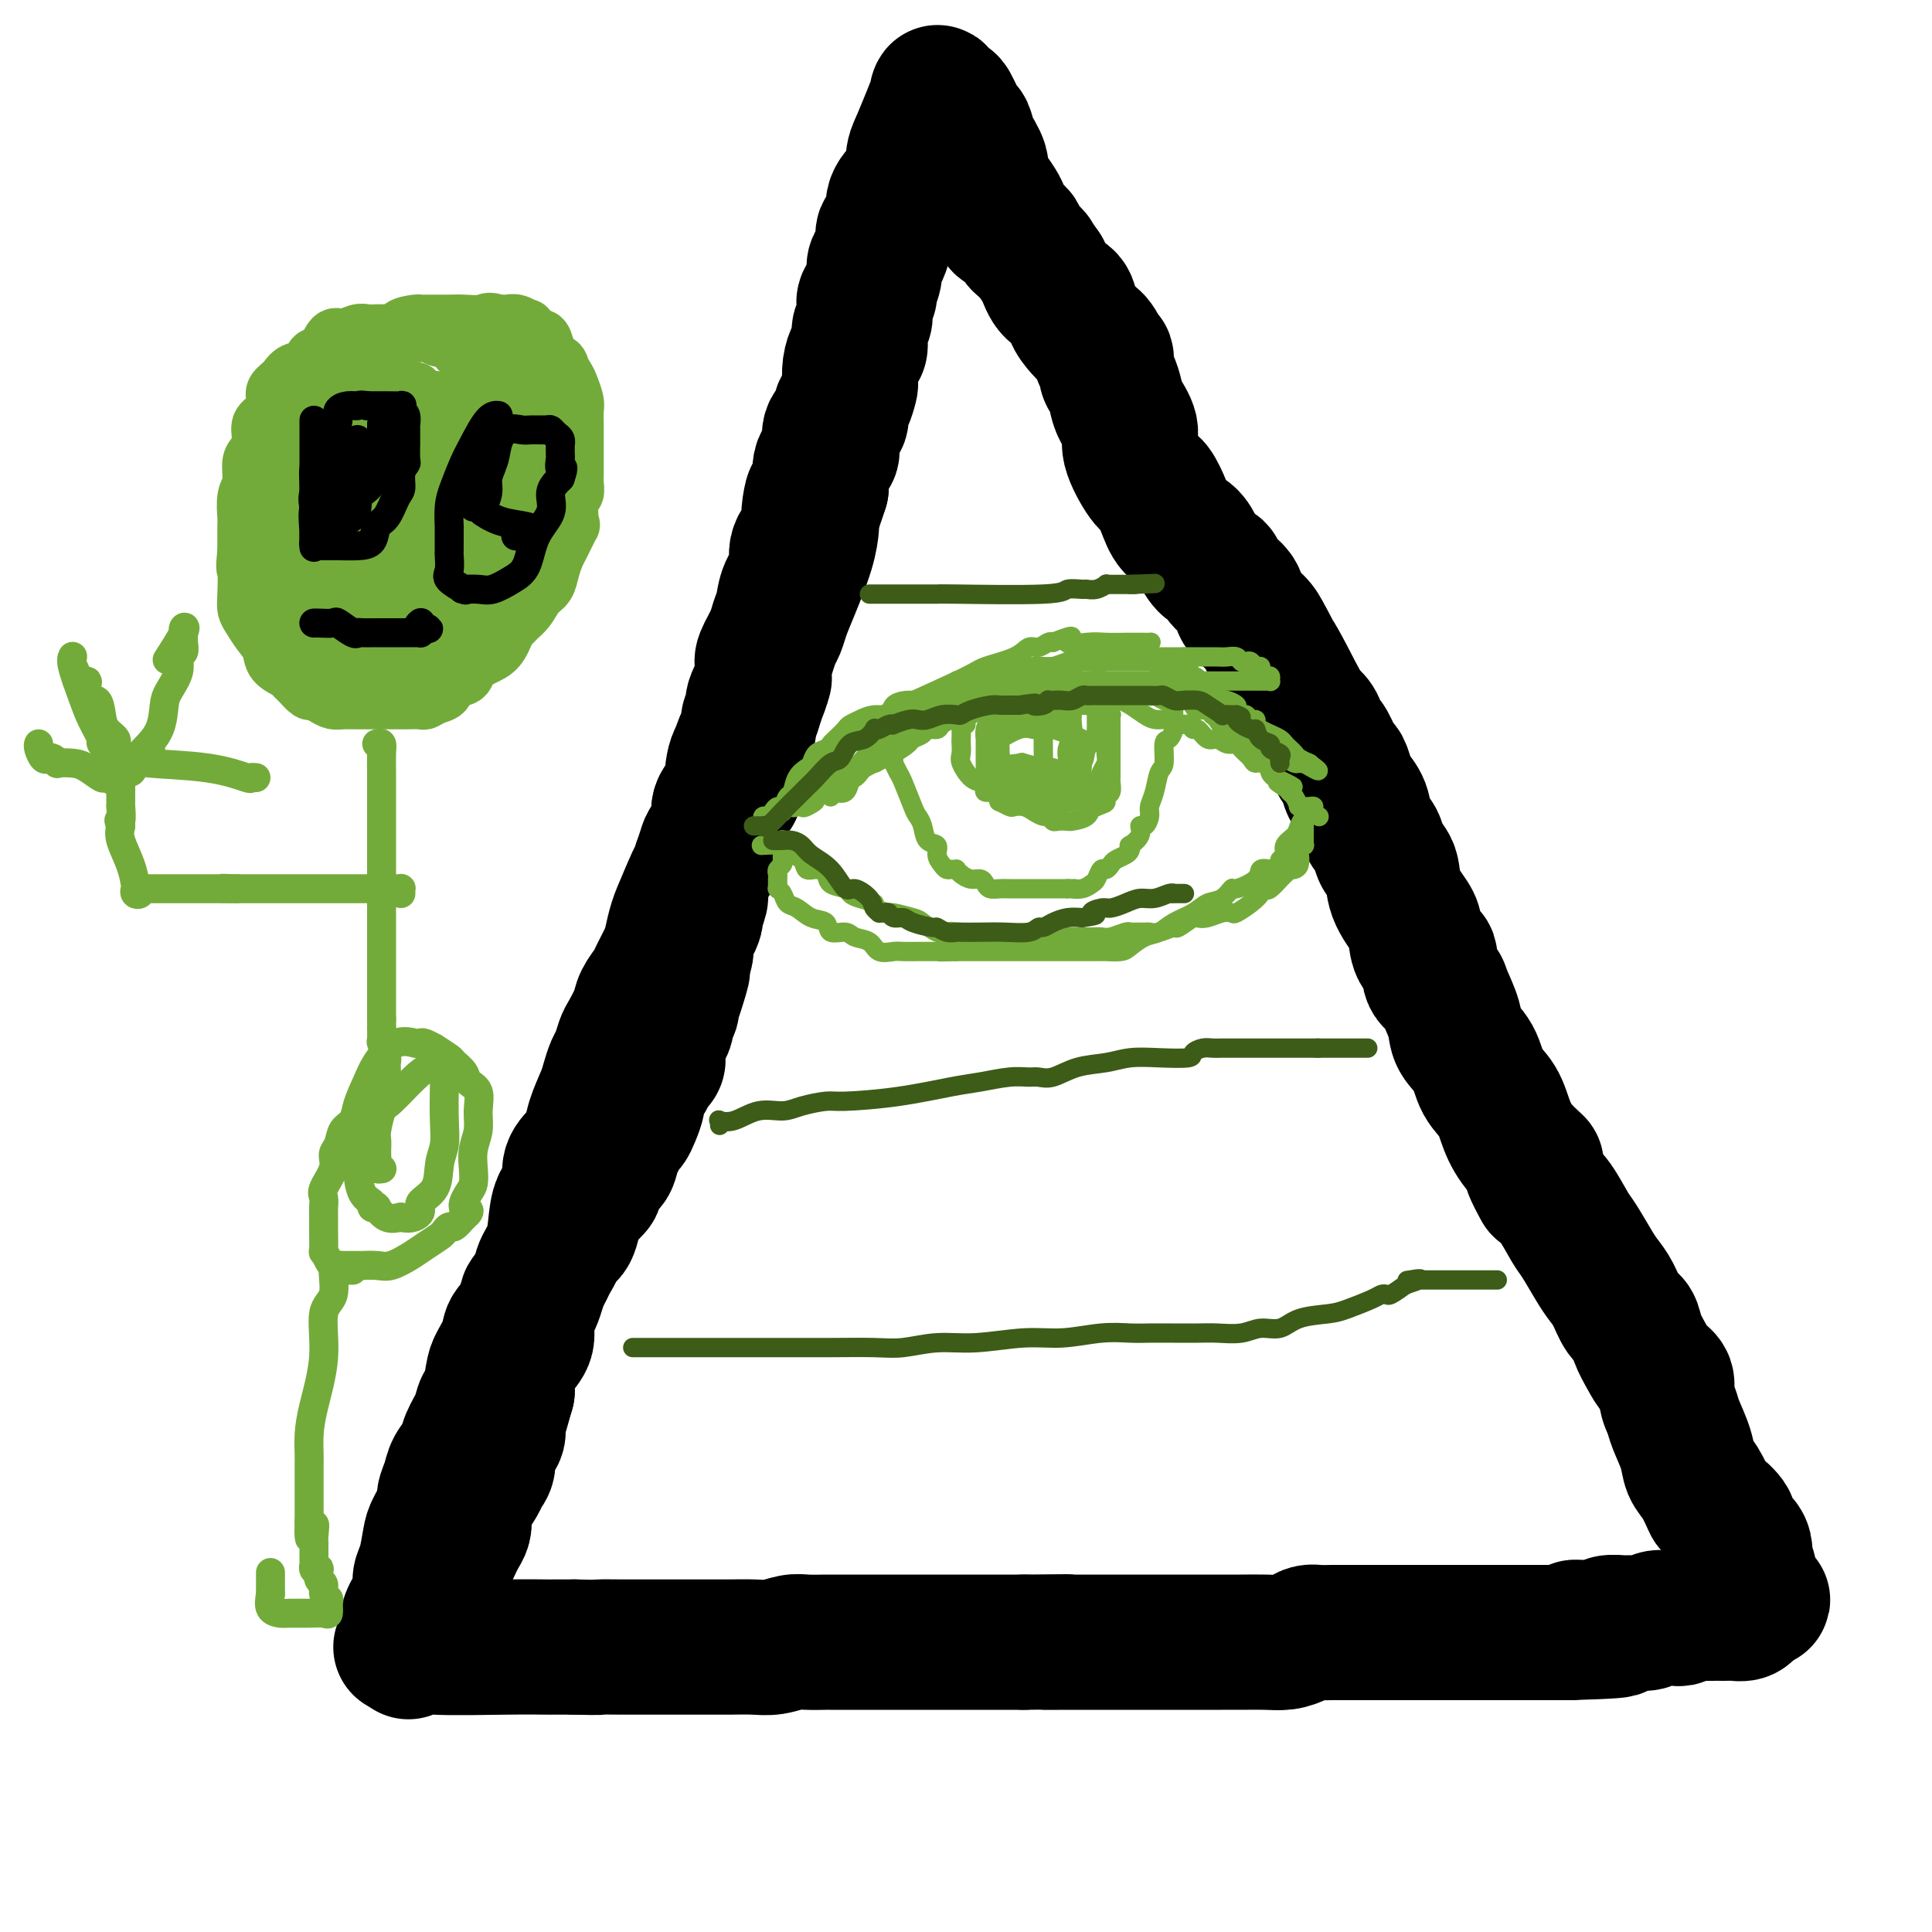 <svg viewBox='0 0 400 400' version='1.1' xmlns='http://www.w3.org/2000/svg' xmlns:xlink='http://www.w3.org/1999/xlink'><g fill='none' stroke='#000000' stroke-width='28' stroke-linecap='round' stroke-linejoin='round'><path d='M168,107c-0.010,0.405 -0.020,0.811 0,1c0.020,0.189 0.069,0.162 0,1c-0.069,0.838 -0.256,2.541 -1,5c-0.744,2.459 -2.044,5.673 -3,8c-0.956,2.327 -1.566,3.768 -2,5c-0.434,1.232 -0.691,2.257 -1,3c-0.309,0.743 -0.669,1.204 -1,2c-0.331,0.796 -0.632,1.925 -1,3c-0.368,1.075 -0.801,2.094 -1,3c-0.199,0.906 -0.162,1.699 0,2c0.162,0.301 0.451,0.111 0,1c-0.451,0.889 -1.640,2.856 -2,4c-0.360,1.144 0.110,1.465 0,2c-0.110,0.535 -0.799,1.283 -1,2c-0.201,0.717 0.085,1.402 0,2c-0.085,0.598 -0.541,1.108 -1,2c-0.459,0.892 -0.919,2.166 -1,3c-0.081,0.834 0.219,1.227 0,2c-0.219,0.773 -0.955,1.926 -1,3c-0.045,1.074 0.602,2.069 0,3c-0.602,0.931 -2.451,1.799 -3,3c-0.549,1.201 0.203,2.734 0,4c-0.203,1.266 -1.362,2.264 -2,3c-0.638,0.736 -0.754,1.210 -1,2c-0.246,0.790 -0.623,1.895 -1,3'/><path d='M145,179c-3.692,11.641 -1.422,4.745 -1,3c0.422,-1.745 -1.004,1.662 -2,4c-0.996,2.338 -1.561,3.609 -2,5c-0.439,1.391 -0.752,2.904 -1,4c-0.248,1.096 -0.433,1.776 -1,3c-0.567,1.224 -1.518,2.993 -2,4c-0.482,1.007 -0.496,1.252 -1,2c-0.504,0.748 -1.497,2.000 -2,3c-0.503,1.000 -0.516,1.747 -1,3c-0.484,1.253 -1.439,3.010 -2,4c-0.561,0.990 -0.727,1.211 -1,2c-0.273,0.789 -0.655,2.146 -1,3c-0.345,0.854 -0.655,1.204 -1,2c-0.345,0.796 -0.725,2.037 -1,3c-0.275,0.963 -0.446,1.649 -1,3c-0.554,1.351 -1.492,3.366 -2,5c-0.508,1.634 -0.588,2.886 -1,4c-0.412,1.114 -1.157,2.089 -2,3c-0.843,0.911 -1.783,1.759 -2,3c-0.217,1.241 0.289,2.876 0,4c-0.289,1.124 -1.371,1.738 -2,3c-0.629,1.262 -0.803,3.173 -1,5c-0.197,1.827 -0.415,3.570 -1,5c-0.585,1.430 -1.537,2.547 -2,4c-0.463,1.453 -0.439,3.242 -1,5c-0.561,1.758 -1.709,3.485 -2,5c-0.291,1.515 0.276,2.818 0,4c-0.276,1.182 -1.393,2.245 -2,3c-0.607,0.755 -0.702,1.203 -1,2c-0.298,0.797 -0.799,1.942 -1,3c-0.201,1.058 -0.100,2.029 0,3'/><path d='M105,288c-2.168,7.652 -1.088,3.783 -1,3c0.088,-0.783 -0.817,1.519 -1,3c-0.183,1.481 0.355,2.139 0,3c-0.355,0.861 -1.604,1.925 -2,3c-0.396,1.075 0.062,2.161 0,3c-0.062,0.839 -0.644,1.432 -1,2c-0.356,0.568 -0.487,1.111 -1,2c-0.513,0.889 -1.408,2.125 -2,3c-0.592,0.875 -0.880,1.389 -1,2c-0.120,0.611 -0.073,1.318 0,2c0.073,0.682 0.173,1.338 0,2c-0.173,0.662 -0.620,1.331 -1,2c-0.380,0.669 -0.694,1.340 -1,2c-0.306,0.660 -0.603,1.309 -1,2c-0.397,0.691 -0.895,1.423 -1,2c-0.105,0.577 0.183,0.998 0,1c-0.183,0.002 -0.838,-0.416 -1,0c-0.162,0.416 0.168,1.665 0,2c-0.168,0.335 -0.834,-0.243 -1,0c-0.166,0.243 0.167,1.309 0,2c-0.167,0.691 -0.833,1.007 -1,1c-0.167,-0.007 0.166,-0.338 0,0c-0.166,0.338 -0.829,1.344 -1,2c-0.171,0.656 0.151,0.962 0,1c-0.151,0.038 -0.776,-0.192 -1,0c-0.224,0.192 -0.046,0.807 0,1c0.046,0.193 -0.040,-0.037 0,0c0.040,0.037 0.207,0.340 0,1c-0.207,0.660 -0.786,1.678 -1,2c-0.214,0.322 -0.061,-0.051 0,0c0.061,0.051 0.031,0.525 0,1'/><path d='M86,338c-2.895,7.747 -0.634,2.115 0,0c0.634,-2.115 -0.359,-0.711 -1,0c-0.641,0.711 -0.930,0.730 -1,1c-0.070,0.270 0.079,0.790 0,1c-0.079,0.210 -0.385,0.109 0,0c0.385,-0.109 1.461,-0.225 2,0c0.539,0.225 0.539,0.792 4,1c3.461,0.208 10.381,0.056 15,0c4.619,-0.056 6.936,-0.015 8,0c1.064,0.015 0.876,0.004 1,0c0.124,-0.004 0.561,-0.001 1,0c0.439,0.001 0.881,0.000 1,0c0.119,-0.000 -0.083,-0.000 0,0c0.083,0.000 0.452,0.000 1,0c0.548,-0.000 1.274,-0.000 2,0'/><path d='M119,341c6.286,0.155 4.499,0.041 5,0c0.501,-0.041 3.288,-0.011 5,0c1.712,0.011 2.349,0.003 3,0c0.651,-0.003 1.317,-0.001 2,0c0.683,0.001 1.383,0.000 2,0c0.617,-0.000 1.149,0.000 2,0c0.851,-0.000 2.019,-0.000 3,0c0.981,0.000 1.773,0.001 3,0c1.227,-0.001 2.888,-0.004 4,0c1.112,0.004 1.675,0.015 3,0c1.325,-0.015 3.414,-0.057 5,0c1.586,0.057 2.671,0.211 4,0c1.329,-0.211 2.902,-0.789 4,-1c1.098,-0.211 1.722,-0.057 3,0c1.278,0.057 3.210,0.015 4,0c0.790,-0.015 0.437,-0.004 1,0c0.563,0.004 2.042,0.001 3,0c0.958,-0.001 1.397,-0.000 2,0c0.603,0.000 1.372,0.000 2,0c0.628,-0.000 1.115,-0.000 2,0c0.885,0.000 2.169,0.000 3,0c0.831,-0.000 1.208,-0.000 2,0c0.792,0.000 1.999,0.000 3,0c1.001,-0.000 1.798,-0.000 3,0c1.202,0.000 2.811,0.000 4,0c1.189,-0.000 1.959,-0.000 3,0c1.041,0.000 2.354,0.000 3,0c0.646,-0.000 0.627,-0.000 1,0c0.373,0.000 1.139,0.000 2,0c0.861,-0.000 1.817,-0.000 3,0c1.183,0.000 2.591,0.000 4,0'/><path d='M212,340c15.307,-0.155 7.073,-0.041 5,0c-2.073,0.041 2.014,0.011 4,0c1.986,-0.011 1.870,-0.003 3,0c1.130,0.003 3.505,0.001 5,0c1.495,-0.001 2.108,-0.000 3,0c0.892,0.000 2.062,0.000 3,0c0.938,-0.000 1.643,-0.000 3,0c1.357,0.000 3.366,0.000 5,0c1.634,-0.000 2.895,-0.000 4,0c1.105,0.000 2.056,0.001 3,0c0.944,-0.001 1.881,-0.003 3,0c1.119,0.003 2.422,0.011 4,0c1.578,-0.011 3.433,-0.041 5,0c1.567,0.041 2.846,0.155 4,0c1.154,-0.155 2.184,-0.577 3,-1c0.816,-0.423 1.417,-0.845 2,-1c0.583,-0.155 1.147,-0.041 2,0c0.853,0.041 1.995,0.011 3,0c1.005,-0.011 1.873,-0.003 3,0c1.127,0.003 2.511,0.001 4,0c1.489,-0.001 3.081,-0.000 4,0c0.919,0.000 1.163,0.000 2,0c0.837,-0.000 2.266,-0.000 3,0c0.734,0.000 0.773,0.000 2,0c1.227,-0.000 3.643,-0.000 5,0c1.357,0.000 1.654,0.000 3,0c1.346,-0.000 3.739,-0.000 6,0c2.261,0.000 4.390,0.000 6,0c1.610,-0.000 2.703,-0.000 4,0c1.297,0.000 2.799,0.000 4,0c1.201,-0.000 2.100,-0.000 3,0'/><path d='M325,338c18.147,-0.532 7.016,-0.860 3,-1c-4.016,-0.140 -0.917,-0.090 1,0c1.917,0.090 2.653,0.221 3,0c0.347,-0.221 0.305,-0.795 1,-1c0.695,-0.205 2.127,-0.041 3,0c0.873,0.041 1.187,-0.042 2,0c0.813,0.042 2.126,0.207 3,0c0.874,-0.207 1.309,-0.788 2,-1c0.691,-0.212 1.638,-0.057 2,0c0.362,0.057 0.139,0.016 0,0c-0.139,-0.016 -0.192,-0.008 0,0c0.192,0.008 0.631,0.016 1,0c0.369,-0.016 0.668,-0.057 1,0c0.332,0.057 0.698,0.211 1,0c0.302,-0.211 0.539,-0.789 1,-1c0.461,-0.211 1.145,-0.057 2,0c0.855,0.057 1.882,0.016 3,0c1.118,-0.016 2.328,-0.007 3,0c0.672,0.007 0.807,0.013 1,0c0.193,-0.013 0.443,-0.045 1,0c0.557,0.045 1.419,0.166 2,0c0.581,-0.166 0.880,-0.619 1,-1c0.120,-0.381 0.060,-0.691 0,-1'/><path d='M362,332c5.724,-1.091 1.533,-0.820 0,-1c-1.533,-0.180 -0.410,-0.812 0,-1c0.410,-0.188 0.105,0.068 0,0c-0.105,-0.068 -0.011,-0.461 0,-1c0.011,-0.539 -0.062,-1.222 0,-2c0.062,-0.778 0.258,-1.649 0,-2c-0.258,-0.351 -0.970,-0.182 -1,-1c-0.030,-0.818 0.620,-2.622 0,-4c-0.620,-1.378 -2.512,-2.329 -3,-3c-0.488,-0.671 0.426,-1.060 0,-2c-0.426,-0.940 -2.193,-2.431 -3,-3c-0.807,-0.569 -0.654,-0.218 -1,-1c-0.346,-0.782 -1.192,-2.698 -2,-4c-0.808,-1.302 -1.580,-1.990 -2,-3c-0.420,-1.010 -0.489,-2.343 -1,-4c-0.511,-1.657 -1.463,-3.636 -2,-5c-0.537,-1.364 -0.657,-2.111 -1,-3c-0.343,-0.889 -0.908,-1.921 -1,-3c-0.092,-1.079 0.288,-2.204 0,-3c-0.288,-0.796 -1.246,-1.261 -2,-2c-0.754,-0.739 -1.304,-1.752 -2,-3c-0.696,-1.248 -1.538,-2.733 -2,-4c-0.462,-1.267 -0.545,-2.318 -1,-3c-0.455,-0.682 -1.280,-0.995 -2,-2c-0.720,-1.005 -1.333,-2.703 -2,-4c-0.667,-1.297 -1.389,-2.192 -2,-3c-0.611,-0.808 -1.111,-1.529 -2,-3c-0.889,-1.471 -2.166,-3.693 -3,-5c-0.834,-1.307 -1.225,-1.698 -2,-3c-0.775,-1.302 -1.936,-3.515 -3,-5c-1.064,-1.485 -2.032,-2.243 -3,-3'/><path d='M319,246c-4.110,-7.201 -1.384,-5.205 -1,-5c0.384,0.205 -1.572,-1.383 -3,-3c-1.428,-1.617 -2.327,-3.265 -3,-5c-0.673,-1.735 -1.121,-3.558 -2,-5c-0.879,-1.442 -2.190,-2.505 -3,-4c-0.810,-1.495 -1.119,-3.423 -2,-5c-0.881,-1.577 -2.335,-2.804 -3,-4c-0.665,-1.196 -0.541,-2.360 -1,-4c-0.459,-1.640 -1.503,-3.756 -2,-5c-0.497,-1.244 -0.448,-1.614 -1,-2c-0.552,-0.386 -1.704,-0.787 -2,-2c-0.296,-1.213 0.264,-3.240 0,-4c-0.264,-0.760 -1.351,-0.255 -2,-1c-0.649,-0.745 -0.860,-2.741 -1,-4c-0.140,-1.259 -0.207,-1.783 -1,-3c-0.793,-1.217 -2.310,-3.129 -3,-5c-0.690,-1.871 -0.551,-3.701 -1,-5c-0.449,-1.299 -1.486,-2.067 -2,-3c-0.514,-0.933 -0.505,-2.030 -1,-3c-0.495,-0.970 -1.495,-1.812 -2,-3c-0.505,-1.188 -0.516,-2.721 -1,-4c-0.484,-1.279 -1.443,-2.305 -2,-3c-0.557,-0.695 -0.712,-1.060 -1,-2c-0.288,-0.940 -0.708,-2.454 -1,-3c-0.292,-0.546 -0.457,-0.123 -1,-1c-0.543,-0.877 -1.463,-3.054 -2,-4c-0.537,-0.946 -0.691,-0.659 -1,-1c-0.309,-0.341 -0.774,-1.308 -1,-2c-0.226,-0.692 -0.215,-1.109 -1,-2c-0.785,-0.891 -2.367,-2.254 -3,-3c-0.633,-0.746 -0.316,-0.873 0,-1'/><path d='M269,145c-8.397,-16.436 -4.391,-7.026 -3,-4c1.391,3.026 0.165,-0.333 -1,-3c-1.165,-2.667 -2.270,-4.643 -3,-6c-0.730,-1.357 -1.084,-2.094 -2,-3c-0.916,-0.906 -2.395,-1.981 -3,-3c-0.605,-1.019 -0.336,-1.980 -1,-3c-0.664,-1.020 -2.260,-2.098 -3,-3c-0.740,-0.902 -0.625,-1.630 -1,-2c-0.375,-0.370 -1.241,-0.384 -2,-1c-0.759,-0.616 -1.411,-1.836 -2,-3c-0.589,-1.164 -1.115,-2.272 -2,-3c-0.885,-0.728 -2.130,-1.076 -3,-2c-0.870,-0.924 -1.366,-2.423 -2,-4c-0.634,-1.577 -1.406,-3.230 -2,-4c-0.594,-0.770 -1.010,-0.656 -2,-2c-0.990,-1.344 -2.555,-4.146 -3,-6c-0.445,-1.854 0.231,-2.760 0,-4c-0.231,-1.240 -1.367,-2.813 -2,-4c-0.633,-1.187 -0.762,-1.988 -1,-3c-0.238,-1.012 -0.585,-2.235 -1,-3c-0.415,-0.765 -0.899,-1.074 -1,-2c-0.101,-0.926 0.181,-2.471 0,-3c-0.181,-0.529 -0.825,-0.042 -1,0c-0.175,0.042 0.118,-0.362 0,-1c-0.118,-0.638 -0.646,-1.512 -1,-2c-0.354,-0.488 -0.535,-0.590 -1,-1c-0.465,-0.410 -1.213,-1.126 -2,-2c-0.787,-0.874 -1.613,-1.904 -2,-3c-0.387,-1.096 -0.335,-2.257 -1,-3c-0.665,-0.743 -2.047,-1.070 -3,-2c-0.953,-0.930 -1.476,-2.465 -2,-4'/><path d='M216,56c-2.360,-3.356 -1.759,-2.744 -2,-3c-0.241,-0.256 -1.325,-1.378 -2,-2c-0.675,-0.622 -0.941,-0.743 -1,-1c-0.059,-0.257 0.089,-0.651 0,-1c-0.089,-0.349 -0.414,-0.655 -1,-1c-0.586,-0.345 -1.432,-0.730 -2,-1c-0.568,-0.270 -0.859,-0.425 -1,-1c-0.141,-0.575 -0.133,-1.571 0,-2c0.133,-0.429 0.391,-0.291 0,-1c-0.391,-0.709 -1.432,-2.265 -2,-3c-0.568,-0.735 -0.663,-0.649 -1,-1c-0.337,-0.351 -0.916,-1.140 -1,-2c-0.084,-0.860 0.329,-1.791 0,-3c-0.329,-1.209 -1.398,-2.695 -2,-4c-0.602,-1.305 -0.737,-2.430 -1,-3c-0.263,-0.570 -0.653,-0.585 -1,-1c-0.347,-0.415 -0.650,-1.229 -1,-2c-0.350,-0.771 -0.746,-1.499 -1,-2c-0.254,-0.501 -0.367,-0.773 -1,-1c-0.633,-0.227 -1.786,-0.407 -2,-1c-0.214,-0.593 0.510,-1.598 0,0c-0.510,1.598 -2.255,5.799 -4,10'/><path d='M190,30c-1.101,2.140 -0.853,2.989 -1,4c-0.147,1.011 -0.688,2.182 -1,3c-0.312,0.818 -0.394,1.282 -1,2c-0.606,0.718 -1.734,1.691 -2,3c-0.266,1.309 0.331,2.956 0,4c-0.331,1.044 -1.590,1.486 -2,2c-0.410,0.514 0.030,1.101 0,2c-0.030,0.899 -0.529,2.111 -1,3c-0.471,0.889 -0.915,1.456 -1,2c-0.085,0.544 0.187,1.066 0,2c-0.187,0.934 -0.834,2.281 -1,3c-0.166,0.719 0.148,0.812 0,1c-0.148,0.188 -0.758,0.473 -1,1c-0.242,0.527 -0.117,1.297 0,2c0.117,0.703 0.225,1.339 0,2c-0.225,0.661 -0.782,1.348 -1,2c-0.218,0.652 -0.097,1.268 0,2c0.097,0.732 0.170,1.581 0,2c-0.170,0.419 -0.584,0.409 -1,1c-0.416,0.591 -0.834,1.782 -1,3c-0.166,1.218 -0.081,2.462 0,3c0.081,0.538 0.158,0.370 0,1c-0.158,0.630 -0.551,2.059 -1,3c-0.449,0.941 -0.956,1.393 -1,2c-0.044,0.607 0.373,1.368 0,2c-0.373,0.632 -1.536,1.136 -2,2c-0.464,0.864 -0.227,2.087 0,3c0.227,0.913 0.446,1.515 0,2c-0.446,0.485 -1.556,0.853 -2,2c-0.444,1.147 -0.222,3.074 0,5'/><path d='M170,101c-3.554,11.173 -2.439,3.604 -2,2c0.439,-1.604 0.202,2.755 0,5c-0.202,2.245 -0.369,2.376 -1,3c-0.631,0.624 -1.728,1.742 -2,3c-0.272,1.258 0.279,2.656 0,4c-0.279,1.344 -1.389,2.633 -2,4c-0.611,1.367 -0.724,2.813 -1,4c-0.276,1.187 -0.714,2.117 -1,3c-0.286,0.883 -0.419,1.720 -1,3c-0.581,1.280 -1.608,3.004 -2,4c-0.392,0.996 -0.147,1.266 0,2c0.147,0.734 0.195,1.932 0,3c-0.195,1.068 -0.634,2.005 -1,3c-0.366,0.995 -0.660,2.049 -1,3c-0.340,0.951 -0.726,1.800 -1,3c-0.274,1.200 -0.437,2.753 -1,4c-0.563,1.247 -1.526,2.190 -2,4c-0.474,1.810 -0.459,4.489 -1,6c-0.541,1.511 -1.637,1.855 -2,3c-0.363,1.145 0.009,3.092 0,5c-0.009,1.908 -0.399,3.776 -1,5c-0.601,1.224 -1.414,1.804 -2,3c-0.586,1.196 -0.944,3.007 -1,4c-0.056,0.993 0.191,1.166 0,2c-0.191,0.834 -0.821,2.329 -1,3c-0.179,0.671 0.092,0.518 0,1c-0.092,0.482 -0.547,1.599 -1,2c-0.453,0.401 -0.905,0.087 -1,1c-0.095,0.913 0.167,3.054 0,4c-0.167,0.946 -0.762,0.699 -1,1c-0.238,0.301 -0.119,1.151 0,2'/><path d='M141,200c-4.442,15.754 -1.045,5.640 0,2c1.045,-3.640 -0.260,-0.805 -1,1c-0.740,1.805 -0.916,2.580 -1,3c-0.084,0.420 -0.078,0.483 0,1c0.078,0.517 0.227,1.487 0,2c-0.227,0.513 -0.831,0.570 -1,1c-0.169,0.430 0.099,1.232 0,2c-0.099,0.768 -0.563,1.501 -1,2c-0.437,0.499 -0.847,0.763 -1,1c-0.153,0.237 -0.049,0.449 0,1c0.049,0.551 0.042,1.443 0,2c-0.042,0.557 -0.119,0.778 0,1c0.119,0.222 0.434,0.444 0,1c-0.434,0.556 -1.618,1.446 -2,2c-0.382,0.554 0.038,0.771 0,1c-0.038,0.229 -0.535,0.471 -1,1c-0.465,0.529 -0.898,1.345 -1,2c-0.102,0.655 0.127,1.148 0,2c-0.127,0.852 -0.612,2.061 -1,3c-0.388,0.939 -0.680,1.608 -1,2c-0.320,0.392 -0.666,0.509 -1,1c-0.334,0.491 -0.654,1.358 -1,2c-0.346,0.642 -0.717,1.059 -1,2c-0.283,0.941 -0.479,2.406 -1,3c-0.521,0.594 -1.369,0.317 -2,1c-0.631,0.683 -1.047,2.327 -1,3c0.047,0.673 0.557,0.377 0,1c-0.557,0.623 -2.180,2.167 -3,3c-0.820,0.833 -0.836,0.955 -1,2c-0.164,1.045 -0.475,3.013 -1,4c-0.525,0.987 -1.262,0.994 -2,1'/><path d='M116,256c-2.499,4.451 -1.245,3.080 -1,3c0.245,-0.080 -0.517,1.133 -1,2c-0.483,0.867 -0.687,1.390 -1,2c-0.313,0.610 -0.736,1.307 -1,2c-0.264,0.693 -0.370,1.381 -1,2c-0.630,0.619 -1.783,1.170 -2,2c-0.217,0.830 0.503,1.938 0,3c-0.503,1.062 -2.229,2.079 -3,3c-0.771,0.921 -0.588,1.747 -1,3c-0.412,1.253 -1.419,2.932 -2,4c-0.581,1.068 -0.737,1.525 -1,3c-0.263,1.475 -0.633,3.970 -1,5c-0.367,1.030 -0.732,0.597 -1,1c-0.268,0.403 -0.439,1.644 -1,3c-0.561,1.356 -1.514,2.829 -2,4c-0.486,1.171 -0.507,2.041 -1,3c-0.493,0.959 -1.459,2.007 -2,3c-0.541,0.993 -0.656,1.929 -1,3c-0.344,1.071 -0.918,2.275 -1,3c-0.082,0.725 0.328,0.970 0,2c-0.328,1.030 -1.392,2.844 -2,4c-0.608,1.156 -0.758,1.653 -1,3c-0.242,1.347 -0.576,3.545 -1,5c-0.424,1.455 -0.937,2.168 -1,3c-0.063,0.832 0.324,1.785 0,3c-0.324,1.215 -1.358,2.694 -2,4c-0.642,1.306 -0.890,2.441 -1,3c-0.110,0.559 -0.081,0.542 0,1c0.081,0.458 0.214,1.393 0,2c-0.214,0.607 -0.775,0.888 -1,1c-0.225,0.112 -0.112,0.056 0,0'/></g>
<g fill='none' stroke='#73AB3A' stroke-width='4' stroke-linecap='round' stroke-linejoin='round'><path d='M158,170c-0.089,-0.444 -0.179,-0.887 0,-1c0.179,-0.113 0.625,0.106 1,0c0.375,-0.106 0.678,-0.537 1,-1c0.322,-0.463 0.663,-0.956 1,-1c0.337,-0.044 0.671,0.363 1,0c0.329,-0.363 0.652,-1.497 1,-2c0.348,-0.503 0.722,-0.376 1,-1c0.278,-0.624 0.459,-1.998 1,-3c0.541,-1.002 1.440,-1.631 2,-2c0.560,-0.369 0.779,-0.479 1,-1c0.221,-0.521 0.445,-1.453 1,-2c0.555,-0.547 1.443,-0.710 2,-1c0.557,-0.290 0.784,-0.709 1,-1c0.216,-0.291 0.420,-0.455 1,-1c0.580,-0.545 1.537,-1.471 2,-2c0.463,-0.529 0.433,-0.662 1,-1c0.567,-0.338 1.733,-0.882 2,-1c0.267,-0.118 -0.365,0.189 0,0c0.365,-0.189 1.725,-0.873 3,-1c1.275,-0.127 2.464,0.303 3,0c0.536,-0.303 0.419,-1.338 1,-2c0.581,-0.662 1.860,-0.951 3,-1c1.140,-0.049 2.141,0.141 3,0c0.859,-0.141 1.578,-0.615 2,-1c0.422,-0.385 0.549,-0.681 1,-1c0.451,-0.319 1.225,-0.659 2,-1'/><path d='M196,142c3.550,-1.610 1.926,-1.136 2,-1c0.074,0.136 1.846,-0.068 3,0c1.154,0.068 1.688,0.407 2,0c0.312,-0.407 0.401,-1.559 1,-2c0.599,-0.441 1.707,-0.171 3,0c1.293,0.171 2.769,0.242 4,0c1.231,-0.242 2.215,-0.797 3,-1c0.785,-0.203 1.372,-0.053 2,0c0.628,0.053 1.298,0.011 2,0c0.702,-0.011 1.435,0.011 2,0c0.565,-0.011 0.964,-0.056 1,0c0.036,0.056 -0.289,0.211 0,0c0.289,-0.211 1.191,-0.789 2,-1c0.809,-0.211 1.526,-0.057 2,0c0.474,0.057 0.706,0.015 1,0c0.294,-0.015 0.652,-0.004 1,0c0.348,0.004 0.688,0.001 1,0c0.312,-0.001 0.597,-0.000 1,0c0.403,0.000 0.924,0.000 1,0c0.076,-0.000 -0.292,-0.000 0,0c0.292,0.000 1.245,-0.000 2,0c0.755,0.000 1.312,0.000 2,0c0.688,-0.000 1.508,-0.001 2,0c0.492,0.001 0.656,0.004 1,0c0.344,-0.004 0.868,-0.015 1,0c0.132,0.015 -0.130,0.056 0,0c0.130,-0.056 0.650,-0.207 1,0c0.350,0.207 0.528,0.774 1,1c0.472,0.226 1.236,0.113 2,0'/><path d='M242,138c7.400,-0.149 2.900,1.480 2,2c-0.900,0.520 1.800,-0.068 3,0c1.200,0.068 0.899,0.791 1,1c0.101,0.209 0.605,-0.098 1,0c0.395,0.098 0.682,0.600 1,1c0.318,0.400 0.667,0.699 1,1c0.333,0.301 0.649,0.605 1,1c0.351,0.395 0.738,0.880 1,1c0.262,0.120 0.399,-0.127 1,0c0.601,0.127 1.666,0.626 2,1c0.334,0.374 -0.064,0.621 0,1c0.064,0.379 0.591,0.889 1,1c0.409,0.111 0.700,-0.178 1,0c0.300,0.178 0.608,0.821 1,1c0.392,0.179 0.868,-0.107 1,0c0.132,0.107 -0.081,0.606 0,1c0.081,0.394 0.455,0.683 1,1c0.545,0.317 1.260,0.662 2,1c0.740,0.338 1.507,0.668 2,1c0.493,0.332 0.714,0.667 1,1c0.286,0.333 0.637,0.664 1,1c0.363,0.336 0.738,0.679 1,1c0.262,0.321 0.410,0.622 1,1c0.590,0.378 1.620,0.832 2,1c0.380,0.168 0.108,0.048 0,0c-0.108,-0.048 -0.054,-0.024 0,0'/><path d='M271,158c4.246,3.093 0.360,0.825 -1,0c-1.360,-0.825 -0.196,-0.206 0,0c0.196,0.206 -0.576,0.001 -1,0c-0.424,-0.001 -0.499,0.202 -1,0c-0.501,-0.202 -1.430,-0.810 -2,-1c-0.570,-0.190 -0.783,0.036 -1,0c-0.217,-0.036 -0.438,-0.334 -1,-1c-0.562,-0.666 -1.464,-1.698 -2,-2c-0.536,-0.302 -0.707,0.127 -1,0c-0.293,-0.127 -0.707,-0.808 -1,-1c-0.293,-0.192 -0.463,0.107 -1,0c-0.537,-0.107 -1.439,-0.620 -2,-1c-0.561,-0.380 -0.781,-0.628 -1,-1c-0.219,-0.372 -0.436,-0.869 -1,-1c-0.564,-0.131 -1.474,0.105 -2,0c-0.526,-0.105 -0.669,-0.549 -1,-1c-0.331,-0.451 -0.848,-0.908 -1,-1c-0.152,-0.092 0.063,0.182 0,0c-0.063,-0.182 -0.405,-0.820 -1,-1c-0.595,-0.180 -1.443,0.096 -2,0c-0.557,-0.096 -0.821,-0.566 -1,-1c-0.179,-0.434 -0.271,-0.832 -1,-1c-0.729,-0.168 -2.096,-0.105 -3,0c-0.904,0.105 -1.345,0.253 -2,0c-0.655,-0.253 -1.522,-0.905 -2,-1c-0.478,-0.095 -0.565,0.368 -1,0c-0.435,-0.368 -1.219,-1.565 -2,-2c-0.781,-0.435 -1.560,-0.106 -2,0c-0.440,0.106 -0.542,-0.010 -1,0c-0.458,0.010 -1.274,0.146 -2,0c-0.726,-0.146 -1.363,-0.573 -2,-1'/><path d='M229,141c-3.008,-0.619 -2.027,-0.166 -2,0c0.027,0.166 -0.900,0.045 -2,0c-1.100,-0.045 -2.374,-0.013 -3,0c-0.626,0.013 -0.603,0.006 -1,0c-0.397,-0.006 -1.214,-0.013 -2,0c-0.786,0.013 -1.543,0.045 -2,0c-0.457,-0.045 -0.615,-0.167 -1,0c-0.385,0.167 -0.996,0.623 -2,1c-1.004,0.377 -2.399,0.673 -3,1c-0.601,0.327 -0.406,0.684 -1,1c-0.594,0.316 -1.975,0.591 -3,1c-1.025,0.409 -1.693,0.951 -2,1c-0.307,0.049 -0.252,-0.394 -1,0c-0.748,0.394 -2.298,1.625 -3,2c-0.702,0.375 -0.554,-0.106 -1,0c-0.446,0.106 -1.486,0.798 -2,1c-0.514,0.202 -0.504,-0.087 -1,0c-0.496,0.087 -1.499,0.548 -2,1c-0.501,0.452 -0.500,0.894 -1,1c-0.500,0.106 -1.501,-0.124 -2,0c-0.499,0.124 -0.498,0.600 -1,1c-0.502,0.400 -1.508,0.722 -2,1c-0.492,0.278 -0.469,0.512 -1,1c-0.531,0.488 -1.617,1.230 -3,2c-1.383,0.770 -3.062,1.568 -4,2c-0.938,0.432 -1.134,0.497 -2,1c-0.866,0.503 -2.400,1.444 -3,2c-0.600,0.556 -0.264,0.726 -1,1c-0.736,0.274 -2.544,0.651 -3,1c-0.456,0.349 0.441,0.671 0,1c-0.441,0.329 -2.221,0.664 -4,1'/><path d='M168,165c-7.377,3.879 -1.818,1.575 0,1c1.818,-0.575 -0.104,0.578 -1,1c-0.896,0.422 -0.765,0.112 -1,0c-0.235,-0.112 -0.838,-0.026 -1,0c-0.162,0.026 0.115,-0.007 0,0c-0.115,0.007 -0.623,0.053 -1,0c-0.377,-0.053 -0.625,-0.204 -1,0c-0.375,0.204 -0.878,0.762 -1,1c-0.122,0.238 0.138,0.157 0,0c-0.138,-0.157 -0.675,-0.390 0,-1c0.675,-0.610 2.562,-1.599 4,-3c1.438,-1.401 2.426,-3.215 4,-5c1.574,-1.785 3.734,-3.541 5,-5c1.266,-1.459 1.638,-2.619 6,-5c4.362,-2.381 12.716,-5.982 17,-8c4.284,-2.018 4.500,-2.453 6,-3c1.500,-0.547 4.286,-1.204 6,-2c1.714,-0.796 2.356,-1.729 3,-2c0.644,-0.271 1.289,0.119 2,0c0.711,-0.119 1.489,-0.748 2,-1c0.511,-0.252 0.756,-0.126 1,0'/><path d='M218,133c6.209,-2.475 3.231,-0.663 3,0c-0.231,0.663 2.284,0.178 4,0c1.716,-0.178 2.632,-0.048 4,0c1.368,0.048 3.189,0.013 4,0c0.811,-0.013 0.613,-0.003 1,0c0.387,0.003 1.360,0.001 2,0c0.640,-0.001 0.948,0.001 1,0c0.052,-0.001 -0.153,-0.005 0,0c0.153,0.005 0.665,0.020 1,0c0.335,-0.020 0.493,-0.074 0,0c-0.493,0.074 -1.636,0.275 -4,1c-2.364,0.725 -5.947,1.973 -10,3c-4.053,1.027 -8.576,1.834 -12,3c-3.424,1.166 -5.750,2.692 -8,4c-2.250,1.308 -4.424,2.397 -6,3c-1.576,0.603 -2.552,0.721 -3,1c-0.448,0.279 -0.366,0.719 -1,1c-0.634,0.281 -1.983,0.404 -3,1c-1.017,0.596 -1.700,1.666 -2,2c-0.300,0.334 -0.216,-0.068 -1,0c-0.784,0.068 -2.437,0.606 -3,1c-0.563,0.394 -0.036,0.645 0,1c0.036,0.355 -0.418,0.816 -1,1c-0.582,0.184 -1.291,0.092 -2,0'/><path d='M182,155c-4.836,3.029 -1.926,3.101 -1,3c0.926,-0.101 -0.132,-0.373 -1,0c-0.868,0.373 -1.546,1.393 -2,2c-0.454,0.607 -0.686,0.802 -1,1c-0.314,0.198 -0.711,0.398 -1,1c-0.289,0.602 -0.469,1.607 -1,2c-0.531,0.393 -1.411,0.175 -2,0c-0.589,-0.175 -0.885,-0.305 -1,0c-0.115,0.305 -0.048,1.046 0,1c0.048,-0.046 0.077,-0.881 0,-1c-0.077,-0.119 -0.258,0.476 0,0c0.258,-0.476 0.957,-2.022 2,-3c1.043,-0.978 2.432,-1.387 4,-3c1.568,-1.613 3.316,-4.429 5,-6c1.684,-1.571 3.305,-1.897 5,-3c1.695,-1.103 3.466,-2.981 5,-4c1.534,-1.019 2.833,-1.177 5,-2c2.167,-0.823 5.203,-2.312 8,-3c2.797,-0.688 5.354,-0.577 8,-1c2.646,-0.423 5.382,-1.381 7,-2c1.618,-0.619 2.117,-0.898 3,-1c0.883,-0.102 2.151,-0.027 3,0c0.849,0.027 1.279,0.007 2,0c0.721,-0.007 1.733,-0.002 3,0c1.267,0.002 2.791,0.001 5,0c2.209,-0.001 5.105,-0.000 8,0'/><path d='M245,136c3.833,-0.000 2.915,-0.001 3,0c0.085,0.001 1.175,0.004 2,0c0.825,-0.004 1.387,-0.015 2,0c0.613,0.015 1.278,0.055 2,0c0.722,-0.055 1.503,-0.207 2,0c0.497,0.207 0.712,0.773 1,1c0.288,0.227 0.651,0.116 1,0c0.349,-0.116 0.685,-0.237 1,0c0.315,0.237 0.610,0.833 1,1c0.390,0.167 0.875,-0.095 1,0c0.125,0.095 -0.109,0.547 0,1c0.109,0.453 0.562,0.906 1,1c0.438,0.094 0.862,-0.171 1,0c0.138,0.171 -0.011,0.778 0,1c0.011,0.222 0.180,0.060 0,0c-0.180,-0.060 -0.709,-0.016 -1,0c-0.291,0.016 -0.344,0.004 -1,0c-0.656,-0.004 -1.914,-0.001 -5,0c-3.086,0.001 -8.000,0.000 -13,0c-5.000,-0.000 -10.086,-0.000 -13,0c-2.914,0.000 -3.657,0.000 -5,0c-1.343,-0.000 -3.285,-0.000 -4,0c-0.715,0.000 -0.204,0.000 0,0c0.204,-0.000 0.102,-0.000 0,0'/><path d='M221,141c-6.649,0.002 -2.271,0.006 -1,0c1.271,-0.006 -0.565,-0.021 -1,0c-0.435,0.021 0.531,0.080 1,0c0.469,-0.080 0.440,-0.298 1,0c0.560,0.298 1.710,1.114 3,2c1.290,0.886 2.721,1.844 4,2c1.279,0.156 2.408,-0.490 4,0c1.592,0.490 3.649,2.116 5,3c1.351,0.884 1.997,1.026 3,1c1.003,-0.026 2.362,-0.219 3,0c0.638,0.219 0.555,0.851 1,1c0.445,0.149 1.418,-0.185 2,0c0.582,0.185 0.775,0.891 1,1c0.225,0.109 0.484,-0.378 1,0c0.516,0.378 1.289,1.620 2,2c0.711,0.380 1.360,-0.102 2,0c0.640,0.102 1.270,0.788 2,1c0.730,0.212 1.561,-0.050 2,0c0.439,0.050 0.485,0.412 1,1c0.515,0.588 1.500,1.401 2,2c0.500,0.599 0.515,0.985 1,1c0.485,0.015 1.438,-0.342 2,0c0.562,0.342 0.732,1.383 1,2c0.268,0.617 0.634,0.808 1,1'/><path d='M264,161c6.831,3.274 2.408,1.459 1,1c-1.408,-0.459 0.197,0.437 1,1c0.803,0.563 0.802,0.792 1,1c0.198,0.208 0.595,0.396 1,1c0.405,0.604 0.816,1.625 1,2c0.184,0.375 0.139,0.103 0,0c-0.139,-0.103 -0.373,-0.038 0,0c0.373,0.038 1.354,0.049 2,0c0.646,-0.049 0.958,-0.157 1,0c0.042,0.157 -0.185,0.578 0,1c0.185,0.422 0.780,0.844 1,1c0.220,0.156 0.063,0.044 0,0c-0.063,-0.044 -0.031,-0.022 0,0'/><path d='M185,157c0.026,0.477 0.052,0.954 0,1c-0.052,0.046 -0.183,-0.339 0,0c0.183,0.339 0.679,1.402 1,2c0.321,0.598 0.466,0.731 1,2c0.534,1.269 1.457,3.673 2,5c0.543,1.327 0.705,1.577 1,2c0.295,0.423 0.723,1.020 1,2c0.277,0.980 0.403,2.343 1,3c0.597,0.657 1.665,0.607 2,1c0.335,0.393 -0.064,1.230 0,2c0.064,0.770 0.591,1.474 1,2c0.409,0.526 0.700,0.876 1,1c0.300,0.124 0.608,0.023 1,0c0.392,-0.023 0.868,0.032 1,0c0.132,-0.032 -0.081,-0.149 0,0c0.081,0.149 0.455,0.566 1,1c0.545,0.434 1.262,0.887 2,1c0.738,0.113 1.496,-0.113 2,0c0.504,0.113 0.754,0.566 1,1c0.246,0.434 0.488,0.848 1,1c0.512,0.152 1.293,0.041 2,0c0.707,-0.041 1.342,-0.011 2,0c0.658,0.011 1.341,0.003 2,0c0.659,-0.003 1.294,-0.001 2,0c0.706,0.001 1.485,0.000 2,0c0.515,-0.000 0.768,-0.000 1,0c0.232,0.000 0.444,0.000 1,0c0.556,-0.000 1.457,-0.000 2,0c0.543,0.000 0.726,0.000 1,0c0.274,-0.000 0.637,-0.000 1,0'/><path d='M221,184c2.609,-0.014 1.133,-0.050 1,0c-0.133,0.050 1.078,0.186 2,0c0.922,-0.186 1.557,-0.694 2,-1c0.443,-0.306 0.695,-0.411 1,-1c0.305,-0.589 0.663,-1.664 1,-2c0.337,-0.336 0.654,0.065 1,0c0.346,-0.065 0.720,-0.596 1,-1c0.280,-0.404 0.465,-0.681 1,-1c0.535,-0.319 1.419,-0.679 2,-1c0.581,-0.321 0.859,-0.602 1,-1c0.141,-0.398 0.146,-0.914 0,-1c-0.146,-0.086 -0.441,0.258 0,0c0.441,-0.258 1.620,-1.118 2,-2c0.380,-0.882 -0.039,-1.785 0,-2c0.039,-0.215 0.535,0.258 1,0c0.465,-0.258 0.899,-1.246 1,-2c0.101,-0.754 -0.131,-1.274 0,-2c0.131,-0.726 0.626,-1.657 1,-3c0.374,-1.343 0.626,-3.097 1,-4c0.374,-0.903 0.871,-0.953 1,-2c0.129,-1.047 -0.109,-3.089 0,-4c0.109,-0.911 0.565,-0.691 1,-1c0.435,-0.309 0.849,-1.147 1,-2c0.151,-0.853 0.041,-1.720 0,-2c-0.041,-0.280 -0.011,0.028 0,0c0.011,-0.028 0.003,-0.392 0,-1c-0.003,-0.608 -0.001,-1.459 0,-2c0.001,-0.541 0.000,-0.770 0,-1'/><path d='M243,145c1.143,-4.333 0.500,-1.167 0,0c-0.500,1.167 -0.857,0.333 -1,0c-0.143,-0.333 -0.071,-0.167 0,0'/><path d='M158,175c-0.327,0.022 -0.653,0.044 0,0c0.653,-0.044 2.287,-0.154 3,0c0.713,0.154 0.505,0.571 1,1c0.495,0.429 1.693,0.871 2,1c0.307,0.129 -0.278,-0.054 0,0c0.278,0.054 1.420,0.347 2,1c0.580,0.653 0.597,1.666 1,2c0.403,0.334 1.193,-0.013 2,0c0.807,0.013 1.632,0.385 2,1c0.368,0.615 0.279,1.474 1,2c0.721,0.526 2.253,0.718 3,1c0.747,0.282 0.709,0.654 1,1c0.291,0.346 0.911,0.666 2,1c1.089,0.334 2.645,0.681 3,1c0.355,0.319 -0.492,0.609 0,1c0.492,0.391 2.324,0.883 3,1c0.676,0.117 0.198,-0.140 1,0c0.802,0.140 2.885,0.678 4,1c1.115,0.322 1.261,0.430 2,1c0.739,0.570 2.071,1.603 3,2c0.929,0.397 1.453,0.159 2,0c0.547,-0.159 1.115,-0.239 2,0c0.885,0.239 2.086,0.796 3,1c0.914,0.204 1.540,0.055 2,0c0.460,-0.055 0.752,-0.015 1,0c0.248,0.015 0.451,0.004 1,0c0.549,-0.004 1.442,-0.001 2,0c0.558,0.001 0.779,0.001 1,0'/><path d='M208,194c2.697,0.155 2.440,0.041 3,0c0.560,-0.041 1.938,-0.011 3,0c1.062,0.011 1.807,0.003 2,0c0.193,-0.003 -0.168,-0.001 0,0c0.168,0.001 0.864,0.000 1,0c0.136,-0.000 -0.287,0.000 0,0c0.287,-0.000 1.284,-0.000 2,0c0.716,0.000 1.149,0.001 2,0c0.851,-0.001 2.119,-0.004 3,0c0.881,0.004 1.374,0.015 2,0c0.626,-0.015 1.385,-0.057 2,0c0.615,0.057 1.086,0.211 2,0c0.914,-0.211 2.272,-0.789 3,-1c0.728,-0.211 0.827,-0.055 1,0c0.173,0.055 0.422,0.011 1,0c0.578,-0.011 1.487,0.013 2,0c0.513,-0.013 0.632,-0.064 1,0c0.368,0.064 0.987,0.241 2,0c1.013,-0.241 2.420,-0.901 3,-1c0.580,-0.099 0.333,0.362 1,0c0.667,-0.362 2.249,-1.547 3,-2c0.751,-0.453 0.672,-0.172 1,0c0.328,0.172 1.064,0.237 2,0c0.936,-0.237 2.072,-0.774 3,-1c0.928,-0.226 1.646,-0.141 2,0c0.354,0.141 0.342,0.337 1,0c0.658,-0.337 1.985,-1.206 3,-2c1.015,-0.794 1.719,-1.513 2,-2c0.281,-0.487 0.141,-0.744 0,-1'/><path d='M261,184c0.969,-0.803 0.890,-0.310 1,0c0.110,0.310 0.407,0.437 1,0c0.593,-0.437 1.482,-1.437 2,-2c0.518,-0.563 0.664,-0.689 1,-1c0.336,-0.311 0.861,-0.808 1,-1c0.139,-0.192 -0.107,-0.078 0,0c0.107,0.078 0.568,0.122 1,0c0.432,-0.122 0.834,-0.410 1,-1c0.166,-0.590 0.097,-1.483 0,-2c-0.097,-0.517 -0.222,-0.659 0,-1c0.222,-0.341 0.792,-0.883 1,-1c0.208,-0.117 0.056,0.189 0,0c-0.056,-0.189 -0.015,-0.873 0,-1c0.015,-0.127 0.004,0.303 0,0c-0.004,-0.303 -0.001,-1.337 0,-2c0.001,-0.663 0.000,-0.953 0,-1c-0.000,-0.047 -0.000,0.150 0,0c0.000,-0.150 0.000,-0.649 0,-1c-0.000,-0.351 -0.000,-0.556 0,-1c0.000,-0.444 0.000,-1.127 0,-1c-0.000,0.127 -0.000,1.063 0,2'/><path d='M270,170c-0.045,-0.953 -0.657,0.164 -1,1c-0.343,0.836 -0.417,1.390 -1,2c-0.583,0.610 -1.676,1.278 -2,2c-0.324,0.722 0.122,1.500 0,2c-0.122,0.500 -0.811,0.721 -1,1c-0.189,0.279 0.121,0.616 0,1c-0.121,0.384 -0.674,0.815 -1,1c-0.326,0.185 -0.426,0.125 -1,0c-0.574,-0.125 -1.623,-0.314 -2,0c-0.377,0.314 -0.082,1.130 -1,2c-0.918,0.870 -3.049,1.794 -4,2c-0.951,0.206 -0.723,-0.307 -1,0c-0.277,0.307 -1.060,1.434 -2,2c-0.940,0.566 -2.036,0.570 -3,1c-0.964,0.430 -1.795,1.284 -3,2c-1.205,0.716 -2.783,1.292 -4,2c-1.217,0.708 -2.074,1.549 -3,2c-0.926,0.451 -1.921,0.513 -3,1c-1.079,0.487 -2.243,1.398 -3,2c-0.757,0.602 -1.109,0.893 -2,1c-0.891,0.107 -2.323,0.029 -3,0c-0.677,-0.029 -0.599,-0.008 -1,0c-0.401,0.008 -1.279,0.002 -2,0c-0.721,-0.002 -1.284,-0.001 -2,0c-0.716,0.001 -1.585,0.000 -3,0c-1.415,-0.000 -3.378,-0.000 -5,0c-1.622,0.000 -2.904,0.000 -5,0c-2.096,-0.000 -5.005,-0.000 -7,0c-1.995,0.000 -3.076,0.000 -4,0c-0.924,-0.000 -1.693,-0.000 -2,0c-0.307,0.000 -0.154,0.000 0,0'/><path d='M198,197c-5.877,0.155 -2.571,0.041 -2,0c0.571,-0.041 -1.594,-0.009 -3,0c-1.406,0.009 -2.052,-0.004 -3,0c-0.948,0.004 -2.197,0.027 -3,0c-0.803,-0.027 -1.158,-0.102 -2,0c-0.842,0.102 -2.170,0.383 -3,0c-0.830,-0.383 -1.162,-1.430 -2,-2c-0.838,-0.570 -2.181,-0.662 -3,-1c-0.819,-0.338 -1.115,-0.921 -2,-1c-0.885,-0.079 -2.359,0.345 -3,0c-0.641,-0.345 -0.448,-1.458 -1,-2c-0.552,-0.542 -1.851,-0.513 -3,-1c-1.149,-0.487 -2.150,-1.490 -3,-2c-0.850,-0.510 -1.548,-0.528 -2,-1c-0.452,-0.472 -0.657,-1.397 -1,-2c-0.343,-0.603 -0.824,-0.882 -1,-1c-0.176,-0.118 -0.047,-0.073 0,0c0.047,0.073 0.012,0.174 0,0c-0.012,-0.174 0.001,-0.624 0,-1c-0.001,-0.376 -0.014,-0.678 0,-1c0.014,-0.322 0.056,-0.664 0,-1c-0.056,-0.336 -0.211,-0.667 0,-1c0.211,-0.333 0.789,-0.666 1,-1c0.211,-0.334 0.057,-0.667 0,-1c-0.057,-0.333 -0.016,-0.667 0,-1c0.016,-0.333 0.008,-0.667 0,-1'/><path d='M162,176c0.000,-1.560 0.000,-0.958 0,-1c0.000,-0.042 0.000,-0.726 0,-1c0.000,-0.274 0.000,-0.137 0,0'/><path d='M200,150c-0.422,-0.057 -0.845,-0.114 -1,0c-0.155,0.114 -0.043,0.399 0,1c0.043,0.601 0.017,1.516 0,2c-0.017,0.484 -0.026,0.535 0,1c0.026,0.465 0.088,1.343 0,2c-0.088,0.657 -0.327,1.094 0,2c0.327,0.906 1.218,2.280 2,3c0.782,0.720 1.453,0.784 2,1c0.547,0.216 0.970,0.584 1,1c0.030,0.416 -0.334,0.881 0,1c0.334,0.119 1.364,-0.108 2,0c0.636,0.108 0.876,0.551 1,1c0.124,0.449 0.130,0.904 0,1c-0.130,0.096 -0.397,-0.168 0,0c0.397,0.168 1.458,0.767 2,1c0.542,0.233 0.565,0.100 1,0c0.435,-0.100 1.283,-0.167 2,0c0.717,0.167 1.304,0.566 2,1c0.696,0.434 1.500,0.901 2,1c0.500,0.099 0.695,-0.169 1,0c0.305,0.169 0.719,0.776 1,1c0.281,0.224 0.428,0.067 1,0c0.572,-0.067 1.568,-0.043 2,0c0.432,0.043 0.301,0.104 1,0c0.699,-0.104 2.227,-0.374 3,-1c0.773,-0.626 0.792,-1.607 1,-2c0.208,-0.393 0.604,-0.196 1,0'/><path d='M227,167c1.707,-0.638 1.974,-0.735 2,-1c0.026,-0.265 -0.189,-0.700 0,-1c0.189,-0.300 0.783,-0.467 1,-1c0.217,-0.533 0.058,-1.434 0,-2c-0.058,-0.566 -0.016,-0.799 0,-1c0.016,-0.201 0.004,-0.372 0,-1c-0.004,-0.628 -0.001,-1.712 0,-2c0.001,-0.288 0.000,0.222 0,0c-0.000,-0.222 -0.000,-1.176 0,-2c0.000,-0.824 -0.000,-1.517 0,-2c0.000,-0.483 0.000,-0.755 0,-1c-0.000,-0.245 -0.000,-0.462 0,-1c0.000,-0.538 0.001,-1.397 0,-2c-0.001,-0.603 -0.004,-0.950 0,-1c0.004,-0.050 0.016,0.198 0,0c-0.016,-0.198 -0.060,-0.841 0,-1c0.060,-0.159 0.224,0.168 0,0c-0.224,-0.168 -0.836,-0.830 -1,-1c-0.164,-0.170 0.119,0.150 0,0c-0.119,-0.150 -0.640,-0.772 -1,-1c-0.360,-0.228 -0.559,-0.061 -1,0c-0.441,0.061 -1.124,0.016 -2,0c-0.876,-0.016 -1.946,-0.004 -3,0c-1.054,0.004 -2.091,0.001 -3,0c-0.909,-0.001 -1.688,-0.000 -2,0c-0.312,0.000 -0.156,0.000 0,0'/><path d='M217,146c-2.039,-0.155 -1.137,-0.041 -1,0c0.137,0.041 -0.490,0.011 -1,0c-0.510,-0.011 -0.903,-0.003 -1,0c-0.097,0.003 0.103,-0.000 0,0c-0.103,0.000 -0.510,0.003 -1,0c-0.490,-0.003 -1.062,-0.012 -2,0c-0.938,0.012 -2.240,0.044 -3,0c-0.760,-0.044 -0.978,-0.164 -1,0c-0.022,0.164 0.152,0.612 0,1c-0.152,0.388 -0.629,0.718 -1,1c-0.371,0.282 -0.635,0.517 -1,1c-0.365,0.483 -0.830,1.212 -1,2c-0.170,0.788 -0.046,1.633 0,2c0.046,0.367 0.012,0.255 0,1c-0.012,0.745 -0.004,2.346 0,3c0.004,0.654 0.004,0.361 0,1c-0.004,0.639 -0.012,2.210 0,3c0.012,0.790 0.046,0.799 0,1c-0.046,0.201 -0.170,0.592 0,1c0.170,0.408 0.635,0.831 1,1c0.365,0.169 0.630,0.084 1,0c0.370,-0.084 0.845,-0.166 1,0c0.155,0.166 -0.011,0.580 0,1c0.011,0.420 0.200,0.844 1,1c0.800,0.156 2.210,0.043 3,0c0.790,-0.043 0.961,-0.014 2,0c1.039,0.014 2.947,0.015 4,0c1.053,-0.015 1.251,-0.045 2,0c0.749,0.045 2.048,0.166 3,0c0.952,-0.166 1.558,-0.619 2,-1c0.442,-0.381 0.721,-0.691 1,-1'/><path d='M225,164c2.985,0.096 0.446,0.336 0,0c-0.446,-0.336 1.201,-1.248 2,-2c0.799,-0.752 0.750,-1.342 1,-2c0.250,-0.658 0.799,-1.382 1,-2c0.201,-0.618 0.055,-1.129 0,-2c-0.055,-0.871 -0.018,-2.102 0,-3c0.018,-0.898 0.017,-1.463 0,-2c-0.017,-0.537 -0.050,-1.048 0,-2c0.050,-0.952 0.182,-2.346 0,-3c-0.182,-0.654 -0.679,-0.567 -1,-1c-0.321,-0.433 -0.465,-1.384 -1,-2c-0.535,-0.616 -1.461,-0.895 -2,-1c-0.539,-0.105 -0.692,-0.035 -1,0c-0.308,0.035 -0.771,0.036 -1,0c-0.229,-0.036 -0.223,-0.108 -2,0c-1.777,0.108 -5.338,0.395 -7,1c-1.662,0.605 -1.425,1.527 -2,2c-0.575,0.473 -1.962,0.498 -3,1c-1.038,0.502 -1.728,1.480 -2,2c-0.272,0.520 -0.125,0.581 0,1c0.125,0.419 0.230,1.197 0,2c-0.230,0.803 -0.793,1.633 -1,2c-0.207,0.367 -0.056,0.273 0,1c0.056,0.727 0.018,2.274 0,3c-0.018,0.726 -0.016,0.629 0,1c0.016,0.371 0.046,1.210 0,2c-0.046,0.790 -0.167,1.532 0,2c0.167,0.468 0.622,0.661 1,1c0.378,0.339 0.679,0.822 1,1c0.321,0.178 0.663,0.051 1,0c0.337,-0.051 0.668,-0.025 1,0'/><path d='M210,164c0.846,0.621 0.959,0.174 1,0c0.041,-0.174 0.008,-0.074 1,0c0.992,0.074 3.008,0.123 4,0c0.992,-0.123 0.960,-0.417 1,-1c0.040,-0.583 0.153,-1.453 1,-2c0.847,-0.547 2.427,-0.769 3,-1c0.573,-0.231 0.140,-0.470 0,-1c-0.140,-0.530 0.015,-1.349 0,-2c-0.015,-0.651 -0.199,-1.134 0,-2c0.199,-0.866 0.782,-2.117 1,-3c0.218,-0.883 0.072,-1.399 0,-2c-0.072,-0.601 -0.069,-1.285 0,-2c0.069,-0.715 0.203,-1.459 0,-2c-0.203,-0.541 -0.744,-0.880 -1,-1c-0.256,-0.120 -0.228,-0.023 0,0c0.228,0.023 0.655,-0.029 0,0c-0.655,0.029 -2.393,0.139 -4,0c-1.607,-0.139 -3.082,-0.528 -5,0c-1.918,0.528 -4.280,1.973 -5,3c-0.720,1.027 0.200,1.637 0,2c-0.200,0.363 -1.520,0.480 -2,1c-0.480,0.520 -0.120,1.444 0,2c0.120,0.556 -0.000,0.745 0,1c0.000,0.255 0.120,0.576 0,1c-0.120,0.424 -0.481,0.950 0,1c0.481,0.050 1.802,-0.375 2,0c0.198,0.375 -0.729,1.551 0,2c0.729,0.449 3.113,0.172 4,0c0.887,-0.172 0.277,-0.239 1,0c0.723,0.239 2.778,0.782 4,1c1.222,0.218 1.611,0.109 2,0'/><path d='M218,159c2.516,0.793 2.306,0.276 3,0c0.694,-0.276 2.291,-0.311 3,-1c0.709,-0.689 0.530,-2.034 1,-3c0.470,-0.966 1.590,-1.555 2,-2c0.410,-0.445 0.110,-0.745 0,-1c-0.110,-0.255 -0.030,-0.463 0,-1c0.030,-0.537 0.009,-1.401 0,-2c-0.009,-0.599 -0.005,-0.931 0,-1c0.005,-0.069 0.011,0.125 0,0c-0.011,-0.125 -0.040,-0.570 0,-1c0.040,-0.430 0.148,-0.844 0,-1c-0.148,-0.156 -0.551,-0.054 -1,0c-0.449,0.054 -0.943,0.059 -2,0c-1.057,-0.059 -2.675,-0.182 -4,0c-1.325,0.182 -2.355,0.671 -3,1c-0.645,0.329 -0.905,0.499 -1,1c-0.095,0.501 -0.026,1.332 0,2c0.026,0.668 0.009,1.173 0,2c-0.009,0.827 -0.011,1.977 0,3c0.011,1.023 0.035,1.920 0,3c-0.035,1.080 -0.128,2.342 0,3c0.128,0.658 0.479,0.712 1,1c0.521,0.288 1.213,0.809 2,1c0.787,0.191 1.668,0.052 2,0c0.332,-0.052 0.113,-0.017 0,0c-0.113,0.017 -0.121,0.016 0,0c0.121,-0.016 0.372,-0.049 1,0c0.628,0.049 1.632,0.178 2,0c0.368,-0.178 0.099,-0.663 0,-1c-0.099,-0.337 -0.028,-0.525 0,-1c0.028,-0.475 0.014,-1.238 0,-2'/><path d='M224,159c0.258,-1.421 -0.098,-2.973 0,-4c0.098,-1.027 0.651,-1.529 0,-2c-0.651,-0.471 -2.506,-0.910 -3,-1c-0.494,-0.090 0.372,0.170 0,0c-0.372,-0.170 -1.981,-0.770 -3,-1c-1.019,-0.230 -1.446,-0.091 -2,0c-0.554,0.091 -1.234,0.133 -2,0c-0.766,-0.133 -1.617,-0.441 -3,0c-1.383,0.441 -3.299,1.632 -4,2c-0.701,0.368 -0.188,-0.088 0,0c0.188,0.088 0.051,0.719 0,1c-0.051,0.281 -0.017,0.212 0,1c0.017,0.788 0.018,2.432 0,3c-0.018,0.568 -0.055,0.061 0,0c0.055,-0.061 0.202,0.323 1,1c0.798,0.677 2.247,1.648 3,2c0.753,0.352 0.811,0.087 1,0c0.189,-0.087 0.510,0.004 1,0c0.490,-0.004 1.151,-0.102 2,0c0.849,0.102 1.888,0.404 3,0c1.112,-0.404 2.298,-1.512 3,-2c0.702,-0.488 0.920,-0.354 1,-1c0.080,-0.646 0.021,-2.072 0,-3c-0.021,-0.928 -0.004,-1.359 0,-2c0.004,-0.641 -0.004,-1.492 0,-2c0.004,-0.508 0.020,-0.673 0,-1c-0.020,-0.327 -0.077,-0.817 -1,-1c-0.923,-0.183 -2.711,-0.059 -4,0c-1.289,0.059 -2.078,0.054 -3,0c-0.922,-0.054 -1.978,-0.158 -3,0c-1.022,0.158 -2.011,0.579 -3,1'/><path d='M208,150c-2.392,0.251 -1.373,1.377 -1,2c0.373,0.623 0.100,0.741 0,1c-0.100,0.259 -0.027,0.658 0,1c0.027,0.342 0.007,0.628 0,1c-0.007,0.372 -0.002,0.832 0,1c0.002,0.168 0.001,0.045 0,0c-0.001,-0.045 -0.000,-0.013 0,0c0.000,0.013 0.000,0.006 0,0'/></g>
<g fill='none' stroke='#3D5C18' stroke-width='4' stroke-linecap='round' stroke-linejoin='round'><path d='M156,171c0.306,-0.005 0.613,-0.010 1,0c0.387,0.010 0.856,0.035 1,0c0.144,-0.035 -0.036,-0.131 0,0c0.036,0.131 0.288,0.490 1,0c0.712,-0.490 1.885,-1.827 3,-3c1.115,-1.173 2.172,-2.182 3,-3c0.828,-0.818 1.428,-1.445 2,-2c0.572,-0.555 1.115,-1.036 2,-2c0.885,-0.964 2.112,-2.409 3,-3c0.888,-0.591 1.439,-0.327 2,-1c0.561,-0.673 1.133,-2.285 2,-3c0.867,-0.715 2.028,-0.535 3,-1c0.972,-0.465 1.753,-1.575 2,-2c0.247,-0.425 -0.042,-0.165 0,0c0.042,0.165 0.413,0.237 1,0c0.587,-0.237 1.389,-0.782 2,-1c0.611,-0.218 1.031,-0.110 1,0c-0.031,0.110 -0.511,0.222 0,0c0.511,-0.222 2.014,-0.778 3,-1c0.986,-0.222 1.454,-0.111 2,0c0.546,0.111 1.170,0.223 2,0c0.830,-0.223 1.868,-0.782 3,-1c1.132,-0.218 2.359,-0.097 3,0c0.641,0.097 0.696,0.170 1,0c0.304,-0.170 0.859,-0.581 2,-1c1.141,-0.419 2.869,-0.844 4,-1c1.131,-0.156 1.664,-0.042 2,0c0.336,0.042 0.475,0.011 1,0c0.525,-0.011 1.436,-0.003 2,0c0.564,0.003 0.782,0.002 1,0'/><path d='M211,146c5.216,-0.790 3.256,-0.264 3,0c-0.256,0.264 1.191,0.267 2,0c0.809,-0.267 0.979,-0.802 1,-1c0.021,-0.198 -0.107,-0.057 0,0c0.107,0.057 0.448,0.029 1,0c0.552,-0.029 1.314,-0.060 2,0c0.686,0.060 1.296,0.212 2,0c0.704,-0.212 1.502,-0.789 2,-1c0.498,-0.211 0.696,-0.057 1,0c0.304,0.057 0.714,0.015 1,0c0.286,-0.015 0.449,-0.004 1,0c0.551,0.004 1.492,0.001 2,0c0.508,-0.001 0.584,-0.000 1,0c0.416,0.000 1.171,0.000 2,0c0.829,-0.000 1.733,-0.000 2,0c0.267,0.000 -0.102,-0.000 0,0c0.102,0.000 0.675,0.000 1,0c0.325,-0.000 0.401,-0.001 1,0c0.599,0.001 1.722,0.004 2,0c0.278,-0.004 -0.289,-0.015 0,0c0.289,0.015 1.432,0.056 2,0c0.568,-0.056 0.559,-0.209 1,0c0.441,0.209 1.331,0.782 2,1c0.669,0.218 1.116,0.083 2,0c0.884,-0.083 2.205,-0.113 3,0c0.795,0.113 1.064,0.370 2,1c0.936,0.630 2.538,1.633 3,2c0.462,0.367 -0.216,0.098 0,0c0.216,-0.098 1.327,-0.026 2,0c0.673,0.026 0.906,0.008 1,0c0.094,-0.008 0.047,-0.004 0,0'/><path d='M256,148c2.153,0.716 0.035,0.506 0,1c-0.035,0.494 2.013,1.690 3,2c0.987,0.310 0.913,-0.268 1,0c0.087,0.268 0.335,1.381 1,2c0.665,0.619 1.747,0.744 2,1c0.253,0.256 -0.325,0.643 0,1c0.325,0.357 1.551,0.683 2,1c0.449,0.317 0.121,0.624 0,1c-0.121,0.376 -0.035,0.822 0,1c0.035,0.178 0.017,0.089 0,0'/><path d='M160,174c0.670,0.018 1.341,0.036 2,0c0.659,-0.036 1.307,-0.128 2,0c0.693,0.128 1.430,0.474 2,1c0.570,0.526 0.972,1.233 2,2c1.028,0.767 2.681,1.596 4,3c1.319,1.404 2.305,3.385 3,4c0.695,0.615 1.100,-0.137 2,0c0.900,0.137 2.297,1.161 3,2c0.703,0.839 0.713,1.492 1,2c0.287,0.508 0.849,0.872 1,1c0.151,0.128 -0.111,0.019 0,0c0.111,-0.019 0.594,0.050 1,0c0.406,-0.050 0.736,-0.220 1,0c0.264,0.220 0.461,0.828 1,1c0.539,0.172 1.418,-0.094 2,0c0.582,0.094 0.867,0.547 2,1c1.133,0.453 3.113,0.906 4,1c0.887,0.094 0.680,-0.171 1,0c0.320,0.171 1.168,0.778 2,1c0.832,0.222 1.648,0.061 2,0c0.352,-0.061 0.241,-0.020 1,0c0.759,0.020 2.388,0.020 4,0c1.612,-0.020 3.208,-0.061 5,0c1.792,0.061 3.782,0.223 5,0c1.218,-0.223 1.666,-0.830 2,-1c0.334,-0.170 0.553,0.099 1,0c0.447,-0.099 1.120,-0.565 2,-1c0.880,-0.435 1.966,-0.839 3,-1c1.034,-0.161 2.017,-0.081 3,0'/><path d='M224,190c4.685,-0.627 2.399,-0.694 2,-1c-0.399,-0.306 1.089,-0.852 2,-1c0.911,-0.148 1.245,0.100 2,0c0.755,-0.100 1.930,-0.549 3,-1c1.070,-0.451 2.036,-0.906 3,-1c0.964,-0.094 1.926,0.171 3,0c1.074,-0.171 2.260,-0.778 3,-1c0.740,-0.222 1.033,-0.060 1,0c-0.033,0.060 -0.394,0.016 0,0c0.394,-0.016 1.541,-0.005 2,0c0.459,0.005 0.229,0.002 0,0'/><path d='M180,123c0.193,-0.000 0.386,-0.000 1,0c0.614,0.000 1.650,0.001 3,0c1.350,-0.001 3.014,-0.004 5,0c1.986,0.004 4.294,0.015 5,0c0.706,-0.015 -0.191,-0.057 4,0c4.191,0.057 13.468,0.212 18,0c4.532,-0.212 4.318,-0.793 5,-1c0.682,-0.207 2.259,-0.041 3,0c0.741,0.041 0.647,-0.041 1,0c0.353,0.041 1.152,0.207 2,0c0.848,-0.207 1.746,-0.788 2,-1c0.254,-0.212 -0.136,-0.057 0,0c0.136,0.057 0.797,0.015 1,0c0.203,-0.015 -0.052,-0.004 0,0c0.052,0.004 0.411,0.001 1,0c0.589,-0.001 1.409,-0.000 2,0c0.591,0.000 0.952,0.000 1,0c0.048,-0.000 -0.218,-0.000 0,0c0.218,0.000 0.919,0.000 1,0c0.081,-0.000 -0.460,-0.000 -1,0'/><path d='M234,121c9.000,-0.333 4.500,-0.167 0,0'/><path d='M149,233c0.060,-0.406 0.119,-0.812 0,-1c-0.119,-0.188 -0.418,-0.158 0,0c0.418,0.158 1.551,0.445 3,0c1.449,-0.445 3.214,-1.621 5,-2c1.786,-0.379 3.592,0.040 5,0c1.408,-0.040 2.417,-0.539 4,-1c1.583,-0.461 3.741,-0.883 5,-1c1.259,-0.117 1.621,0.070 4,0c2.379,-0.070 6.777,-0.397 11,-1c4.223,-0.603 8.272,-1.483 11,-2c2.728,-0.517 4.136,-0.673 6,-1c1.864,-0.327 4.184,-0.827 6,-1c1.816,-0.173 3.129,-0.021 4,0c0.871,0.021 1.302,-0.089 2,0c0.698,0.089 1.664,0.378 3,0c1.336,-0.378 3.042,-1.421 5,-2c1.958,-0.579 4.169,-0.694 6,-1c1.831,-0.306 3.281,-0.804 5,-1c1.719,-0.196 3.706,-0.091 6,0c2.294,0.091 4.893,0.168 6,0c1.107,-0.168 0.720,-0.581 1,-1c0.280,-0.419 1.226,-0.844 2,-1c0.774,-0.156 1.375,-0.042 2,0c0.625,0.042 1.273,0.011 2,0c0.727,-0.011 1.531,-0.003 3,0c1.469,0.003 3.601,0.001 5,0c1.399,-0.001 2.066,-0.000 3,0c0.934,0.000 2.137,0.000 3,0c0.863,-0.000 1.386,-0.000 2,0c0.614,0.000 1.318,0.000 2,0c0.682,-0.000 1.341,-0.000 2,0'/><path d='M273,217c3.673,0.000 0.857,0.000 0,0c-0.857,0.000 0.247,0.000 1,0c0.753,0.000 1.155,0.000 2,0c0.845,-0.000 2.134,0.000 3,0c0.866,0.000 1.310,-0.000 2,0c0.690,0.000 1.626,0.000 2,0c0.374,0.000 0.187,0.000 0,0'/><path d='M131,279c0.119,-0.000 0.237,-0.000 1,0c0.763,0.000 2.170,0.000 4,0c1.830,-0.000 4.081,-0.000 7,0c2.919,0.000 6.504,0.001 10,0c3.496,-0.001 6.901,-0.004 10,0c3.099,0.004 5.892,0.016 9,0c3.108,-0.016 6.531,-0.061 9,0c2.469,0.061 3.984,0.228 6,0c2.016,-0.228 4.533,-0.849 7,-1c2.467,-0.151 4.883,0.170 8,0c3.117,-0.170 6.934,-0.830 10,-1c3.066,-0.170 5.382,0.151 8,0c2.618,-0.151 5.537,-0.772 8,-1c2.463,-0.228 4.471,-0.061 6,0c1.529,0.061 2.579,0.018 4,0c1.421,-0.018 3.212,-0.009 5,0c1.788,0.009 3.574,0.018 5,0c1.426,-0.018 2.493,-0.064 4,0c1.507,0.064 3.453,0.238 5,0c1.547,-0.238 2.694,-0.889 4,-1c1.306,-0.111 2.770,0.318 4,0c1.230,-0.318 2.227,-1.381 4,-2c1.773,-0.619 4.321,-0.793 6,-1c1.679,-0.207 2.490,-0.446 4,-1c1.510,-0.554 3.720,-1.422 5,-2c1.280,-0.578 1.632,-0.866 2,-1c0.368,-0.134 0.753,-0.113 1,0c0.247,0.113 0.356,0.318 1,0c0.644,-0.318 1.822,-1.159 3,-2'/><path d='M291,266c5.499,-1.774 2.247,-1.207 1,-1c-1.247,0.207 -0.491,0.056 0,0c0.491,-0.056 0.715,-0.015 1,0c0.285,0.015 0.631,0.004 1,0c0.369,-0.004 0.763,-0.001 1,0c0.237,0.001 0.319,0.000 1,0c0.681,-0.000 1.962,-0.000 3,0c1.038,0.000 1.833,0.000 3,0c1.167,-0.000 2.704,-0.000 4,0c1.296,0.000 2.349,0.000 3,0c0.651,-0.000 0.900,-0.000 1,0c0.100,0.000 0.050,0.000 0,0'/></g>
<g fill='none' stroke='#73AB3A' stroke-width='12' stroke-linecap='round' stroke-linejoin='round'><path d='M74,76c0.157,-0.375 0.313,-0.749 0,-1c-0.313,-0.251 -1.096,-0.377 -2,0c-0.904,0.377 -1.930,1.259 -3,2c-1.070,0.741 -2.185,1.342 -3,2c-0.815,0.658 -1.332,1.372 -2,2c-0.668,0.628 -1.488,1.168 -2,2c-0.512,0.832 -0.715,1.955 -1,3c-0.285,1.045 -0.651,2.013 -1,3c-0.349,0.987 -0.681,1.994 -1,3c-0.319,1.006 -0.625,2.012 -1,3c-0.375,0.988 -0.818,1.958 -1,3c-0.182,1.042 -0.101,2.156 0,3c0.101,0.844 0.223,1.418 0,2c-0.223,0.582 -0.792,1.171 -1,2c-0.208,0.829 -0.056,1.899 0,3c0.056,1.101 0.015,2.234 0,3c-0.015,0.766 -0.004,1.167 0,2c0.004,0.833 0.001,2.100 0,3c-0.001,0.900 -0.000,1.434 0,2c0.000,0.566 0.000,1.163 0,2c-0.000,0.837 -0.000,1.915 0,3c0.000,1.085 0.000,2.177 0,3c-0.000,0.823 -0.000,1.378 0,2c0.000,0.622 0.000,1.311 0,2'/><path d='M56,130c-0.031,3.925 -0.110,1.238 0,1c0.110,-0.238 0.407,1.974 1,3c0.593,1.026 1.480,0.867 2,1c0.520,0.133 0.671,0.557 1,1c0.329,0.443 0.836,0.903 1,1c0.164,0.097 -0.016,-0.170 0,0c0.016,0.170 0.226,0.778 1,1c0.774,0.222 2.111,0.060 3,0c0.889,-0.060 1.331,-0.016 2,0c0.669,0.016 1.566,0.005 3,0c1.434,-0.005 3.406,-0.004 4,0c0.594,0.004 -0.189,0.012 0,0c0.189,-0.012 1.350,-0.042 2,0c0.650,0.042 0.788,0.158 1,0c0.212,-0.158 0.498,-0.591 1,-1c0.502,-0.409 1.218,-0.796 2,-1c0.782,-0.204 1.628,-0.225 2,-1c0.372,-0.775 0.271,-2.304 1,-3c0.729,-0.696 2.289,-0.557 3,-1c0.711,-0.443 0.571,-1.466 1,-2c0.429,-0.534 1.425,-0.579 2,-1c0.575,-0.421 0.728,-1.219 1,-2c0.272,-0.781 0.662,-1.546 1,-2c0.338,-0.454 0.624,-0.597 1,-1c0.376,-0.403 0.840,-1.066 1,-2c0.160,-0.934 0.015,-2.138 0,-3c-0.015,-0.862 0.101,-1.383 0,-2c-0.101,-0.617 -0.419,-1.330 0,-2c0.419,-0.670 1.574,-1.296 2,-2c0.426,-0.704 0.122,-1.487 0,-2c-0.122,-0.513 -0.061,-0.757 0,-1'/><path d='M95,109c0.928,-3.751 0.249,-3.629 0,-4c-0.249,-0.371 -0.067,-1.236 0,-2c0.067,-0.764 0.018,-1.426 0,-2c-0.018,-0.574 -0.004,-1.058 0,-2c0.004,-0.942 -0.002,-2.342 0,-3c0.002,-0.658 0.012,-0.576 0,-1c-0.012,-0.424 -0.045,-1.355 0,-2c0.045,-0.645 0.167,-1.003 0,-1c-0.167,0.003 -0.622,0.367 -1,0c-0.378,-0.367 -0.677,-1.464 -1,-2c-0.323,-0.536 -0.669,-0.512 -1,-1c-0.331,-0.488 -0.648,-1.489 -1,-2c-0.352,-0.511 -0.739,-0.532 -1,-1c-0.261,-0.468 -0.395,-1.383 -1,-2c-0.605,-0.617 -1.680,-0.936 -2,-1c-0.320,-0.064 0.117,0.126 0,0c-0.117,-0.126 -0.786,-0.569 -1,-1c-0.214,-0.431 0.027,-0.850 0,-1c-0.027,-0.150 -0.322,-0.030 -1,0c-0.678,0.030 -1.740,-0.030 -2,0c-0.260,0.030 0.281,0.152 0,0c-0.281,-0.152 -1.386,-0.577 -2,-1c-0.614,-0.423 -0.738,-0.845 -1,-1c-0.262,-0.155 -0.660,-0.041 -1,0c-0.340,0.041 -0.620,0.011 -1,0c-0.380,-0.011 -0.861,-0.004 -1,0c-0.139,0.004 0.062,0.004 0,0c-0.062,-0.004 -0.388,-0.011 -1,0c-0.612,0.011 -1.511,0.042 -2,0c-0.489,-0.042 -0.568,-0.155 -1,0c-0.432,0.155 -1.216,0.577 -2,1'/><path d='M71,80c-1.571,0.816 -0.998,2.357 -1,3c-0.002,0.643 -0.579,0.389 -1,1c-0.421,0.611 -0.686,2.086 -1,3c-0.314,0.914 -0.676,1.266 -1,2c-0.324,0.734 -0.609,1.849 -1,3c-0.391,1.151 -0.889,2.338 -1,4c-0.111,1.662 0.165,3.800 0,6c-0.165,2.200 -0.772,4.462 -1,6c-0.228,1.538 -0.076,2.353 0,4c0.076,1.647 0.076,4.125 0,6c-0.076,1.875 -0.227,3.148 0,4c0.227,0.852 0.831,1.285 1,2c0.169,0.715 -0.096,1.712 0,2c0.096,0.288 0.553,-0.134 1,0c0.447,0.134 0.882,0.824 1,1c0.118,0.176 -0.082,-0.163 0,0c0.082,0.163 0.445,0.828 1,1c0.555,0.172 1.301,-0.148 2,0c0.699,0.148 1.351,0.765 2,1c0.649,0.235 1.297,0.090 2,0c0.703,-0.090 1.462,-0.125 2,0c0.538,0.125 0.855,0.408 2,0c1.145,-0.408 3.118,-1.508 4,-2c0.882,-0.492 0.675,-0.377 1,-1c0.325,-0.623 1.183,-1.984 2,-3c0.817,-1.016 1.592,-1.687 2,-3c0.408,-1.313 0.449,-3.269 1,-5c0.551,-1.731 1.612,-3.237 2,-5c0.388,-1.763 0.105,-3.782 0,-5c-0.105,-1.218 -0.030,-1.634 0,-3c0.030,-1.366 0.015,-3.683 0,-6'/><path d='M90,96c0.103,-2.916 0.361,-3.206 0,-4c-0.361,-0.794 -1.339,-2.094 -2,-3c-0.661,-0.906 -1.004,-1.420 -1,-2c0.004,-0.580 0.356,-1.227 0,-2c-0.356,-0.773 -1.420,-1.671 -2,-2c-0.580,-0.329 -0.678,-0.087 -1,0c-0.322,0.087 -0.869,0.021 -1,0c-0.131,-0.021 0.154,0.004 0,0c-0.154,-0.004 -0.747,-0.037 -2,0c-1.253,0.037 -3.166,0.144 -5,1c-1.834,0.856 -3.587,2.462 -5,4c-1.413,1.538 -2.484,3.010 -3,4c-0.516,0.990 -0.478,1.499 -1,3c-0.522,1.501 -1.605,3.994 -2,6c-0.395,2.006 -0.103,3.525 0,5c0.103,1.475 0.016,2.906 0,5c-0.016,2.094 0.038,4.852 0,6c-0.038,1.148 -0.168,0.687 0,1c0.168,0.313 0.636,1.399 1,2c0.364,0.601 0.626,0.716 1,1c0.374,0.284 0.861,0.738 1,1c0.139,0.262 -0.071,0.331 1,0c1.071,-0.331 3.425,-1.062 5,-2c1.575,-0.938 2.373,-2.081 3,-3c0.627,-0.919 1.082,-1.613 2,-3c0.918,-1.387 2.299,-3.468 3,-5c0.701,-1.532 0.724,-2.515 1,-4c0.276,-1.485 0.806,-3.470 1,-5c0.194,-1.530 0.052,-2.604 0,-4c-0.052,-1.396 -0.015,-3.113 0,-4c0.015,-0.887 0.007,-0.943 0,-1'/><path d='M84,91c0.483,-3.159 0.690,-2.056 0,-1c-0.690,1.056 -2.276,2.066 -3,2c-0.724,-0.066 -0.586,-1.206 -1,0c-0.414,1.206 -1.378,4.760 -2,7c-0.622,2.240 -0.900,3.167 -1,5c-0.100,1.833 -0.023,4.572 0,7c0.023,2.428 -0.010,4.546 0,6c0.010,1.454 0.061,2.245 0,3c-0.061,0.755 -0.234,1.473 0,2c0.234,0.527 0.873,0.863 1,1c0.127,0.137 -0.260,0.075 0,0c0.260,-0.075 1.165,-0.162 2,0c0.835,0.162 1.600,0.573 3,0c1.400,-0.573 3.435,-2.130 4,-3c0.565,-0.870 -0.339,-1.055 0,-2c0.339,-0.945 1.922,-2.652 3,-4c1.078,-1.348 1.651,-2.338 2,-3c0.349,-0.662 0.475,-0.997 1,-2c0.525,-1.003 1.451,-2.674 2,-4c0.549,-1.326 0.722,-2.306 1,-3c0.278,-0.694 0.663,-1.101 1,-2c0.337,-0.899 0.627,-2.288 1,-4c0.373,-1.712 0.829,-3.747 1,-5c0.171,-1.253 0.057,-1.725 0,-3c-0.057,-1.275 -0.056,-3.352 0,-5c0.056,-1.648 0.169,-2.867 0,-4c-0.169,-1.133 -0.620,-2.181 -1,-3c-0.380,-0.819 -0.690,-1.410 -1,-2'/><path d='M97,74c-0.424,-2.752 -0.484,-1.134 -1,-1c-0.516,0.134 -1.488,-1.218 -2,-2c-0.512,-0.782 -0.564,-0.994 -1,-1c-0.436,-0.006 -1.258,0.195 -2,0c-0.742,-0.195 -1.406,-0.784 -2,-1c-0.594,-0.216 -1.118,-0.058 -2,0c-0.882,0.058 -2.123,0.016 -3,0c-0.877,-0.016 -1.389,-0.005 -2,0c-0.611,0.005 -1.322,0.006 -2,0c-0.678,-0.006 -1.322,-0.019 -2,0c-0.678,0.019 -1.389,0.068 -2,0c-0.611,-0.068 -1.124,-0.255 -2,0c-0.876,0.255 -2.117,0.951 -3,1c-0.883,0.049 -1.409,-0.549 -2,0c-0.591,0.549 -1.246,2.244 -2,3c-0.754,0.756 -1.607,0.573 -2,1c-0.393,0.427 -0.325,1.464 -1,2c-0.675,0.536 -2.091,0.570 -3,1c-0.909,0.430 -1.309,1.255 -2,2c-0.691,0.745 -1.673,1.409 -2,2c-0.327,0.591 0.001,1.107 0,2c-0.001,0.893 -0.330,2.163 -1,3c-0.670,0.837 -1.681,1.243 -2,2c-0.319,0.757 0.054,1.867 0,3c-0.054,1.133 -0.536,2.290 -1,3c-0.464,0.710 -0.909,0.975 -1,2c-0.091,1.025 0.172,2.811 0,4c-0.172,1.189 -0.778,1.783 -1,3c-0.222,1.217 -0.060,3.058 0,4c0.060,0.942 0.017,0.983 0,2c-0.017,1.017 -0.009,3.008 0,5'/><path d='M51,114c-0.467,4.668 -0.134,3.337 0,4c0.134,0.663 0.067,3.321 0,5c-0.067,1.679 -0.136,2.379 0,3c0.136,0.621 0.478,1.164 1,2c0.522,0.836 1.225,1.964 2,3c0.775,1.036 1.621,1.978 2,3c0.379,1.022 0.291,2.124 1,3c0.709,0.876 2.217,1.526 3,2c0.783,0.474 0.843,0.771 1,1c0.157,0.229 0.412,0.391 1,1c0.588,0.609 1.507,1.666 2,2c0.493,0.334 0.558,-0.054 1,0c0.442,0.054 1.260,0.550 2,1c0.740,0.450 1.401,0.853 2,1c0.599,0.147 1.136,0.040 2,0c0.864,-0.040 2.057,-0.011 3,0c0.943,0.011 1.637,0.003 2,0c0.363,-0.003 0.395,-0.001 1,0c0.605,0.001 1.782,0.001 3,0c1.218,-0.001 2.475,-0.004 3,0c0.525,0.004 0.316,0.013 1,0c0.684,-0.013 2.261,-0.049 3,0c0.739,0.049 0.640,0.183 1,0c0.360,-0.183 1.180,-0.682 2,-1c0.820,-0.318 1.640,-0.456 2,-1c0.360,-0.544 0.260,-1.495 1,-2c0.740,-0.505 2.320,-0.563 3,-1c0.680,-0.437 0.461,-1.251 1,-2c0.539,-0.749 1.838,-1.432 3,-2c1.162,-0.568 2.189,-1.019 3,-2c0.811,-0.981 1.405,-2.490 2,-4'/><path d='M105,130c2.677,-2.540 1.869,-1.890 2,-2c0.131,-0.110 1.201,-0.978 2,-2c0.799,-1.022 1.326,-2.196 2,-3c0.674,-0.804 1.494,-1.236 2,-2c0.506,-0.764 0.696,-1.860 1,-3c0.304,-1.140 0.721,-2.324 1,-3c0.279,-0.676 0.418,-0.845 1,-2c0.582,-1.155 1.606,-3.296 2,-4c0.394,-0.704 0.158,0.029 0,-1c-0.158,-1.029 -0.239,-3.822 0,-5c0.239,-1.178 0.796,-0.742 1,-1c0.204,-0.258 0.055,-1.209 0,-2c-0.055,-0.791 -0.015,-1.422 0,-2c0.015,-0.578 0.004,-1.103 0,-2c-0.004,-0.897 -0.000,-2.164 0,-3c0.000,-0.836 -0.003,-1.239 0,-2c0.003,-0.761 0.013,-1.879 0,-3c-0.013,-1.121 -0.049,-2.244 0,-3c0.049,-0.756 0.182,-1.143 0,-2c-0.182,-0.857 -0.679,-2.182 -1,-3c-0.321,-0.818 -0.466,-1.127 -1,-2c-0.534,-0.873 -1.456,-2.309 -2,-3c-0.544,-0.691 -0.710,-0.638 -1,-1c-0.290,-0.362 -0.703,-1.140 -1,-2c-0.297,-0.860 -0.478,-1.804 -1,-2c-0.522,-0.196 -1.386,0.354 -2,0c-0.614,-0.354 -0.980,-1.611 -1,-2c-0.020,-0.389 0.304,0.092 0,0c-0.304,-0.092 -1.236,-0.755 -2,-1c-0.764,-0.245 -1.361,-0.070 -2,0c-0.639,0.070 -1.319,0.035 -2,0'/><path d='M103,67c-2.017,-0.773 -2.061,-0.207 -3,0c-0.939,0.207 -2.774,0.055 -4,0c-1.226,-0.055 -1.843,-0.013 -3,0c-1.157,0.013 -2.854,-0.003 -4,0c-1.146,0.003 -1.743,0.026 -2,0c-0.257,-0.026 -0.176,-0.101 -1,0c-0.824,0.101 -2.553,0.377 -3,1c-0.447,0.623 0.387,1.591 0,2c-0.387,0.409 -1.994,0.258 -3,0c-1.006,-0.258 -1.410,-0.623 -2,0c-0.590,0.623 -1.365,2.234 -2,3c-0.635,0.766 -1.130,0.686 -2,1c-0.870,0.314 -2.116,1.023 -3,2c-0.884,0.977 -1.407,2.222 -2,3c-0.593,0.778 -1.255,1.090 -2,2c-0.745,0.910 -1.573,2.419 -2,4c-0.427,1.581 -0.454,3.233 -1,5c-0.546,1.767 -1.611,3.647 -2,5c-0.389,1.353 -0.102,2.177 0,4c0.102,1.823 0.018,4.644 0,7c-0.018,2.356 0.030,4.248 0,6c-0.030,1.752 -0.137,3.365 0,5c0.137,1.635 0.517,3.291 1,5c0.483,1.709 1.069,3.471 2,5c0.931,1.529 2.209,2.826 3,4c0.791,1.174 1.097,2.224 2,3c0.903,0.776 2.402,1.277 3,2c0.598,0.723 0.294,1.668 1,2c0.706,0.332 2.421,0.051 3,0c0.579,-0.051 0.023,0.128 1,0c0.977,-0.128 3.489,-0.564 6,-1'/><path d='M84,137c2.771,-0.524 4.198,-2.334 6,-4c1.802,-1.666 3.979,-3.189 6,-5c2.021,-1.811 3.886,-3.909 6,-6c2.114,-2.091 4.479,-4.175 6,-6c1.521,-1.825 2.200,-3.390 3,-5c0.800,-1.610 1.721,-3.263 2,-5c0.279,-1.737 -0.083,-3.558 0,-5c0.083,-1.442 0.611,-2.507 1,-4c0.389,-1.493 0.640,-3.416 1,-5c0.360,-1.584 0.828,-2.829 1,-4c0.172,-1.171 0.046,-2.268 0,-3c-0.046,-0.732 -0.012,-1.098 0,-2c0.012,-0.902 0.001,-2.339 0,-3c-0.001,-0.661 0.007,-0.544 0,-1c-0.007,-0.456 -0.030,-1.484 0,-2c0.030,-0.516 0.111,-0.520 0,-1c-0.111,-0.480 -0.415,-1.438 -2,0c-1.585,1.438 -4.453,5.271 -6,7c-1.547,1.729 -1.774,1.355 -3,3c-1.226,1.645 -3.453,5.308 -5,8c-1.547,2.692 -2.415,4.412 -3,6c-0.585,1.588 -0.888,3.043 -1,5c-0.112,1.957 -0.032,4.416 0,6c0.032,1.584 0.016,2.292 0,3'/><path d='M96,114c-0.653,3.355 -0.287,1.742 0,1c0.287,-0.742 0.494,-0.612 1,-1c0.506,-0.388 1.313,-1.295 2,-3c0.687,-1.705 1.256,-4.209 2,-6c0.744,-1.791 1.663,-2.869 2,-4c0.337,-1.131 0.090,-2.315 0,-5c-0.090,-2.685 -0.024,-6.872 0,-10c0.024,-3.128 0.007,-5.196 0,-7c-0.007,-1.804 -0.005,-3.344 0,-5c0.005,-1.656 0.013,-3.429 0,-4c-0.013,-0.571 -0.046,0.059 0,0c0.046,-0.059 0.170,-0.808 0,-1c-0.170,-0.192 -0.635,0.172 -1,1c-0.365,0.828 -0.630,2.118 -1,4c-0.370,1.882 -0.846,4.354 -1,7c-0.154,2.646 0.015,5.465 0,8c-0.015,2.535 -0.214,4.784 0,7c0.214,2.216 0.841,4.398 1,6c0.159,1.602 -0.149,2.624 0,3c0.149,0.376 0.757,0.108 1,0c0.243,-0.108 0.122,-0.054 0,0'/><path d='M102,105c0.308,3.601 0.078,0.603 0,-1c-0.078,-1.603 -0.003,-1.812 0,-3c0.003,-1.188 -0.064,-3.355 0,-4c0.064,-0.645 0.259,0.231 0,-1c-0.259,-1.231 -0.974,-4.568 -2,-6c-1.026,-1.432 -2.365,-0.958 -3,-1c-0.635,-0.042 -0.566,-0.602 -1,-1c-0.434,-0.398 -1.369,-0.636 -2,-1c-0.631,-0.364 -0.956,-0.853 -1,-1c-0.044,-0.147 0.192,0.049 0,0c-0.192,-0.049 -0.813,-0.342 -1,-1c-0.187,-0.658 0.058,-1.681 0,-2c-0.058,-0.319 -0.420,0.064 -1,0c-0.580,-0.064 -1.376,-0.577 -3,0c-1.624,0.577 -4.074,2.242 -6,4c-1.926,1.758 -3.329,3.608 -5,5c-1.671,1.392 -3.611,2.326 -5,4c-1.389,1.674 -2.229,4.088 -3,6c-0.771,1.912 -1.475,3.324 -2,5c-0.525,1.676 -0.873,3.618 -1,5c-0.127,1.382 -0.034,2.204 0,3c0.034,0.796 0.009,1.567 0,2c-0.009,0.433 -0.002,0.528 0,1c0.002,0.472 0.001,1.319 0,2c-0.001,0.681 -0.000,1.194 0,1c0.000,-0.194 0.000,-1.097 0,-2'/><path d='M66,119c-0.686,3.316 0.600,0.105 1,-1c0.400,-1.105 -0.085,-0.105 0,0c0.085,0.105 0.738,-0.684 1,-1c0.262,-0.316 0.131,-0.158 0,0'/></g>
<g fill='none' stroke='#73AB3A' stroke-width='6' stroke-linecap='round' stroke-linejoin='round'><path d='M78,154c0.423,-0.134 0.845,-0.267 1,0c0.155,0.267 0.041,0.935 0,2c-0.041,1.065 -0.011,2.526 0,4c0.011,1.474 0.003,2.962 0,4c-0.003,1.038 -0.001,1.625 0,3c0.001,1.375 0.000,3.536 0,5c-0.000,1.464 -0.000,2.231 0,3c0.000,0.769 0.000,1.542 0,2c-0.000,0.458 -0.000,0.602 0,1c0.000,0.398 0.000,1.050 0,2c-0.000,0.950 -0.000,2.196 0,3c0.000,0.804 0.000,1.164 0,2c-0.000,0.836 -0.000,2.148 0,3c0.000,0.852 0.000,1.243 0,2c-0.000,0.757 -0.000,1.878 0,3c0.000,1.122 0.000,2.244 0,3c-0.000,0.756 -0.000,1.147 0,2c0.000,0.853 0.000,2.169 0,3c-0.000,0.831 -0.000,1.179 0,2c0.000,0.821 0.000,2.117 0,3c-0.000,0.883 -0.000,1.353 0,2c0.000,0.647 0.000,1.471 0,2c-0.000,0.529 -0.000,0.765 0,1'/><path d='M79,211c0.150,9.153 0.026,3.536 0,2c-0.026,-1.536 0.046,1.010 0,2c-0.046,0.990 -0.209,0.426 0,1c0.209,0.574 0.792,2.287 1,3c0.208,0.713 0.041,0.425 0,1c-0.041,0.575 0.043,2.014 0,3c-0.043,0.986 -0.212,1.518 0,2c0.212,0.482 0.804,0.914 1,1c0.196,0.086 -0.003,-0.173 0,0c0.003,0.173 0.207,0.778 0,1c-0.207,0.222 -0.825,0.059 -1,0c-0.175,-0.059 0.093,-0.016 0,0c-0.093,0.016 -0.546,0.004 -1,0c-0.454,-0.004 -0.909,-0.001 -1,0c-0.091,0.001 0.182,0.000 0,0c-0.182,-0.000 -0.818,-0.000 -1,0c-0.182,0.000 0.091,0.000 0,0c-0.091,-0.000 -0.545,-0.000 -1,0'/><path d='M76,227c-1.195,0.447 -1.684,1.064 -2,2c-0.316,0.936 -0.461,2.192 -1,3c-0.539,0.808 -1.472,1.169 -2,2c-0.528,0.831 -0.649,2.134 -1,3c-0.351,0.866 -0.931,1.296 -1,2c-0.069,0.704 0.374,1.683 0,3c-0.374,1.317 -1.564,2.973 -2,4c-0.436,1.027 -0.117,1.423 0,2c0.117,0.577 0.032,1.333 0,2c-0.032,0.667 -0.009,1.245 0,2c0.009,0.755 0.005,1.687 0,2c-0.005,0.313 -0.013,0.007 0,1c0.013,0.993 0.045,3.285 0,4c-0.045,0.715 -0.169,-0.148 0,0c0.169,0.148 0.631,1.308 1,2c0.369,0.692 0.646,0.918 1,1c0.354,0.082 0.783,0.022 1,0c0.217,-0.022 0.220,-0.004 1,0c0.780,0.004 2.337,-0.005 3,0c0.663,0.005 0.431,0.024 1,0c0.569,-0.024 1.939,-0.090 3,0c1.061,0.090 1.814,0.337 3,0c1.186,-0.337 2.804,-1.257 4,-2c1.196,-0.743 1.969,-1.308 3,-2c1.031,-0.692 2.321,-1.511 3,-2c0.679,-0.489 0.749,-0.646 1,-1c0.251,-0.354 0.683,-0.903 1,-1c0.317,-0.097 0.519,0.258 1,0c0.481,-0.258 1.240,-1.129 2,-2'/><path d='M96,252c2.276,-1.841 0.465,-1.444 0,-2c-0.465,-0.556 0.415,-2.066 1,-3c0.585,-0.934 0.874,-1.291 1,-2c0.126,-0.709 0.088,-1.769 0,-3c-0.088,-1.231 -0.227,-2.633 0,-4c0.227,-1.367 0.819,-2.697 1,-4c0.181,-1.303 -0.050,-2.577 0,-4c0.050,-1.423 0.381,-2.996 0,-4c-0.381,-1.004 -1.473,-1.440 -2,-2c-0.527,-0.560 -0.490,-1.245 -1,-2c-0.510,-0.755 -1.569,-1.579 -2,-2c-0.431,-0.421 -0.235,-0.439 -1,-1c-0.765,-0.561 -2.493,-1.666 -3,-2c-0.507,-0.334 0.207,0.103 0,0c-0.207,-0.103 -1.333,-0.748 -2,-1c-0.667,-0.252 -0.874,-0.113 -1,0c-0.126,0.113 -0.171,0.200 -1,0c-0.829,-0.200 -2.443,-0.688 -4,0c-1.557,0.688 -3.058,2.550 -4,4c-0.942,1.450 -1.325,2.486 -2,4c-0.675,1.514 -1.643,3.505 -2,5c-0.357,1.495 -0.102,2.494 0,4c0.102,1.506 0.051,3.517 0,5c-0.051,1.483 -0.100,2.436 0,4c0.100,1.564 0.351,3.738 1,5c0.649,1.262 1.696,1.614 2,2c0.304,0.386 -0.134,0.808 0,1c0.134,0.192 0.840,0.155 1,0c0.160,-0.155 -0.226,-0.426 0,0c0.226,0.426 1.065,1.550 2,2c0.935,0.450 1.968,0.225 3,0'/><path d='M83,252c2.189,0.638 3.662,-0.268 4,-1c0.338,-0.732 -0.459,-1.291 0,-2c0.459,-0.709 2.175,-1.569 3,-3c0.825,-1.431 0.758,-3.434 1,-5c0.242,-1.566 0.794,-2.697 1,-4c0.206,-1.303 0.065,-2.780 0,-5c-0.065,-2.220 -0.055,-5.183 0,-7c0.055,-1.817 0.156,-2.488 0,-3c-0.156,-0.512 -0.570,-0.867 -1,-1c-0.430,-0.133 -0.875,-0.046 -1,0c-0.125,0.046 0.069,0.051 0,0c-0.069,-0.051 -0.400,-0.158 -1,0c-0.600,0.158 -1.467,0.580 -3,2c-1.533,1.420 -3.731,3.837 -5,5c-1.269,1.163 -1.608,1.070 -2,2c-0.392,0.930 -0.837,2.883 -1,4c-0.163,1.117 -0.045,1.399 0,2c0.045,0.601 0.016,1.520 0,2c-0.016,0.480 -0.018,0.521 0,1c0.018,0.479 0.057,1.396 0,2c-0.057,0.604 -0.211,0.894 0,1c0.211,0.106 0.788,0.029 1,0c0.212,-0.029 0.061,-0.008 0,0c-0.061,0.008 -0.030,0.004 0,0'/><path d='M73,263c-0.342,-0.031 -0.685,-0.061 -1,0c-0.315,0.061 -0.604,0.215 -1,0c-0.396,-0.215 -0.899,-0.799 -1,-1c-0.101,-0.201 0.199,-0.018 0,0c-0.199,0.018 -0.897,-0.128 -1,1c-0.103,1.128 0.389,3.529 0,5c-0.389,1.471 -1.659,2.011 -2,4c-0.341,1.989 0.248,5.427 0,9c-0.248,3.573 -1.335,7.282 -2,10c-0.665,2.718 -0.910,4.445 -1,6c-0.090,1.555 -0.024,2.938 0,4c0.024,1.062 0.006,1.804 0,2c-0.006,0.196 -0.002,-0.153 0,0c0.002,0.153 0.000,0.807 0,1c-0.000,0.193 -0.000,-0.076 0,0c0.000,0.076 0.000,0.498 0,1c-0.000,0.502 -0.000,1.083 0,2c0.000,0.917 0.000,2.170 0,3c-0.000,0.830 -0.000,1.237 0,2c0.000,0.763 0.000,1.881 0,3'/><path d='M64,315c-0.238,6.770 0.668,2.195 1,1c0.332,-1.195 0.089,0.989 0,2c-0.089,1.011 -0.024,0.848 0,1c0.024,0.152 0.006,0.619 0,1c-0.006,0.381 -0.001,0.675 0,1c0.001,0.325 -0.001,0.679 0,1c0.001,0.321 0.004,0.608 0,1c-0.004,0.392 -0.015,0.888 0,1c0.015,0.112 0.055,-0.159 0,0c-0.055,0.159 -0.207,0.748 0,1c0.207,0.252 0.772,0.165 1,0c0.228,-0.165 0.117,-0.409 0,0c-0.117,0.409 -0.242,1.470 0,2c0.242,0.530 0.850,0.528 1,1c0.150,0.472 -0.158,1.419 0,2c0.158,0.581 0.781,0.797 1,1c0.219,0.203 0.035,0.394 0,1c-0.035,0.606 0.080,1.627 0,2c-0.080,0.373 -0.354,0.099 -1,0c-0.646,-0.099 -1.662,-0.021 -3,0c-1.338,0.021 -2.998,-0.015 -4,0c-1.002,0.015 -1.347,0.081 -2,0c-0.653,-0.081 -1.615,-0.309 -2,-1c-0.385,-0.691 -0.192,-1.846 0,-3'/><path d='M56,330c0.000,-1.356 0.000,-3.244 0,-4c0.000,-0.756 0.000,-0.378 0,0'/><path d='M83,185c-0.018,-0.423 -0.035,-0.845 0,-1c0.035,-0.155 0.124,-0.041 0,0c-0.124,0.041 -0.459,0.011 -1,0c-0.541,-0.011 -1.286,-0.003 -2,0c-0.714,0.003 -1.396,0.001 -3,0c-1.604,-0.001 -4.132,-0.000 -6,0c-1.868,0.000 -3.078,0.000 -4,0c-0.922,-0.000 -1.557,-0.000 -2,0c-0.443,0.000 -0.692,0.000 -1,0c-0.308,-0.000 -0.673,-0.000 -1,0c-0.327,0.000 -0.616,0.000 -1,0c-0.384,-0.000 -0.862,-0.000 -1,0c-0.138,0.000 0.065,0.000 0,0c-0.065,-0.000 -0.399,-0.000 -1,0c-0.601,0.000 -1.471,0.000 -2,0c-0.529,-0.000 -0.719,-0.000 -1,0c-0.281,0.000 -0.653,0.000 -1,0c-0.347,-0.000 -0.670,-0.000 -1,0c-0.330,0.000 -0.666,0.000 -1,0c-0.334,-0.000 -0.667,-0.000 -1,0c-0.333,0.000 -0.667,0.000 -1,0c-0.333,-0.000 -0.667,-0.000 -1,0c-0.333,0.000 -0.667,0.000 -1,0c-0.333,-0.000 -0.667,0.000 -1,0'/><path d='M49,184c-5.399,-0.155 -1.898,-0.042 -1,0c0.898,0.042 -0.807,0.011 -3,0c-2.193,-0.011 -4.875,-0.004 -7,0c-2.125,0.004 -3.693,0.005 -5,0c-1.307,-0.005 -2.354,-0.014 -3,0c-0.646,0.014 -0.891,0.053 -1,0c-0.109,-0.053 -0.081,-0.197 0,0c0.081,0.197 0.216,0.736 0,1c-0.216,0.264 -0.783,0.254 -1,0c-0.217,-0.254 -0.083,-0.753 0,-1c0.083,-0.247 0.115,-0.241 0,-1c-0.115,-0.759 -0.377,-2.281 -1,-4c-0.623,-1.719 -1.607,-3.634 -2,-5c-0.393,-1.366 -0.197,-2.183 0,-3'/><path d='M25,171c-0.774,-2.048 -0.207,-0.668 0,-1c0.207,-0.332 0.056,-2.375 0,-3c-0.056,-0.625 -0.015,0.169 0,0c0.015,-0.169 0.004,-1.299 0,-2c-0.004,-0.701 -0.001,-0.971 0,-1c0.001,-0.029 0.000,0.185 0,0c-0.000,-0.185 -0.000,-0.767 0,-1c0.000,-0.233 0.000,-0.116 0,0'/><path d='M25,161c-0.002,-0.345 -0.005,-0.691 0,-1c0.005,-0.309 0.017,-0.583 0,-1c-0.017,-0.417 -0.064,-0.979 0,-1c0.064,-0.021 0.238,0.498 0,0c-0.238,-0.498 -0.889,-2.012 -1,-3c-0.111,-0.988 0.317,-1.449 0,-2c-0.317,-0.551 -1.377,-1.191 -2,-2c-0.623,-0.809 -0.807,-1.786 -1,-3c-0.193,-1.214 -0.394,-2.665 -1,-3c-0.606,-0.335 -1.616,0.447 -2,0c-0.384,-0.447 -0.142,-2.123 0,-3c0.142,-0.877 0.182,-0.957 0,-1c-0.182,-0.043 -0.588,-0.050 -1,0c-0.412,0.050 -0.832,0.157 -1,0c-0.168,-0.157 -0.084,-0.579 0,-1'/><path d='M16,140c-1.331,-3.160 -0.160,-0.560 0,0c0.160,0.560 -0.691,-0.919 -1,-2c-0.309,-1.081 -0.077,-1.763 0,-2c0.077,-0.237 -0.002,-0.028 0,0c0.002,0.028 0.086,-0.125 0,0c-0.086,0.125 -0.340,0.528 0,2c0.340,1.472 1.276,4.012 2,6c0.724,1.988 1.237,3.422 2,5c0.763,1.578 1.776,3.298 2,4c0.224,0.702 -0.343,0.384 0,1c0.343,0.616 1.594,2.165 2,3c0.406,0.835 -0.035,0.956 0,1c0.035,0.044 0.545,0.012 1,0c0.455,-0.012 0.853,-0.003 1,0c0.147,0.003 0.042,0.001 0,0c-0.042,-0.001 -0.021,-0.000 0,0'/><path d='M25,158c2.150,3.540 2.525,1.389 3,0c0.475,-1.389 1.049,-2.017 2,-3c0.951,-0.983 2.278,-2.323 3,-4c0.722,-1.677 0.838,-3.691 1,-5c0.162,-1.309 0.369,-1.911 1,-3c0.631,-1.089 1.686,-2.664 2,-4c0.314,-1.336 -0.112,-2.434 0,-3c0.112,-0.566 0.761,-0.600 1,-1c0.239,-0.400 0.067,-1.166 0,-2c-0.067,-0.834 -0.029,-1.736 0,-2c0.029,-0.264 0.049,0.109 0,0c-0.049,-0.109 -0.168,-0.699 0,-1c0.168,-0.301 0.622,-0.312 0,1c-0.622,1.312 -2.321,3.946 -3,5c-0.679,1.054 -0.340,0.527 0,0'/><path d='M31,155c0.301,0.746 0.601,1.492 0,2c-0.601,0.508 -2.105,0.777 0,1c2.105,0.223 7.818,0.400 12,1c4.182,0.600 6.832,1.625 8,2c1.168,0.375 0.853,0.101 1,0c0.147,-0.101 0.756,-0.029 1,0c0.244,0.029 0.122,0.014 0,0'/><path d='M25,162c-0.207,0.127 -0.414,0.255 -1,0c-0.586,-0.255 -1.552,-0.892 -2,-1c-0.448,-0.108 -0.378,0.312 -1,0c-0.622,-0.312 -1.935,-1.355 -3,-2c-1.065,-0.645 -1.882,-0.891 -3,-1c-1.118,-0.109 -2.537,-0.080 -3,0c-0.463,0.080 0.030,0.211 0,0c-0.030,-0.211 -0.582,-0.764 -1,-1c-0.418,-0.236 -0.700,-0.154 -1,0c-0.300,0.154 -0.616,0.382 -1,0c-0.384,-0.382 -0.834,-1.372 -1,-2c-0.166,-0.628 -0.047,-0.894 0,-1c0.047,-0.106 0.024,-0.053 0,0'/></g>
<g fill='none' stroke='#000000' stroke-width='6' stroke-linecap='round' stroke-linejoin='round'><path d='M65,87c0.000,0.482 0.000,0.963 0,1c0.000,0.037 0.000,-0.371 0,0c0.000,0.371 0.000,1.520 0,3c0.000,1.480 0.000,3.289 0,4c-0.000,0.711 0.000,0.323 0,1c0.000,0.677 0.000,2.420 0,3c0.000,0.580 0.000,-0.003 0,0c0.000,0.003 0.000,0.592 0,1c0.000,0.408 0.000,0.634 0,1c0.000,0.366 0.000,0.873 0,1c0.000,0.127 0.000,-0.124 0,0c0.000,0.124 0.000,0.624 0,1c0.000,0.376 0.000,0.629 0,1c0.000,0.371 0.000,0.859 0,1c0.000,0.141 0.000,-0.064 0,0c0.000,0.064 -0.000,0.398 0,1c0.000,0.602 0.000,1.471 0,2c0.000,0.529 -0.000,0.719 0,1c0.000,0.281 0.000,0.652 0,1c0.000,0.348 0.000,0.674 0,1'/><path d='M65,111c-0.004,3.956 -0.013,1.845 0,1c0.013,-0.845 0.050,-0.423 0,0c-0.050,0.423 -0.187,0.846 0,1c0.187,0.154 0.698,0.040 1,0c0.302,-0.040 0.395,-0.007 1,0c0.605,0.007 1.723,-0.012 3,0c1.277,0.012 2.713,0.056 4,0c1.287,-0.056 2.426,-0.212 3,-1c0.574,-0.788 0.584,-2.206 1,-3c0.416,-0.794 1.240,-0.962 2,-2c0.760,-1.038 1.458,-2.944 2,-4c0.542,-1.056 0.930,-1.262 1,-2c0.070,-0.738 -0.177,-2.009 0,-3c0.177,-0.991 0.780,-1.702 1,-2c0.220,-0.298 0.059,-0.183 0,-1c-0.059,-0.817 -0.015,-2.565 0,-3c0.015,-0.435 0.000,0.445 0,0c-0.000,-0.445 0.013,-2.214 0,-3c-0.013,-0.786 -0.054,-0.589 0,-1c0.054,-0.411 0.202,-1.431 0,-2c-0.202,-0.569 -0.756,-0.688 -1,-1c-0.244,-0.312 -0.179,-0.815 0,-1c0.179,-0.185 0.471,-0.050 0,0c-0.471,0.050 -1.706,0.014 -3,0c-1.294,-0.014 -2.647,-0.007 -4,0'/><path d='M76,84c-1.602,-0.300 -1.608,-0.051 -2,0c-0.392,0.051 -1.169,-0.097 -2,0c-0.831,0.097 -1.714,0.439 -2,1c-0.286,0.561 0.025,1.343 0,2c-0.025,0.657 -0.385,1.191 -1,2c-0.615,0.809 -1.485,1.894 -2,3c-0.515,1.106 -0.674,2.233 -1,3c-0.326,0.767 -0.819,1.175 -1,2c-0.181,0.825 -0.048,2.067 0,3c0.048,0.933 0.013,1.556 0,2c-0.013,0.444 -0.003,0.710 0,1c0.003,0.290 -0.001,0.605 0,1c0.001,0.395 0.008,0.871 0,1c-0.008,0.129 -0.031,-0.089 0,0c0.031,0.089 0.116,0.487 0,0c-0.116,-0.487 -0.434,-1.857 0,-3c0.434,-1.143 1.618,-2.059 2,-3c0.382,-0.941 -0.040,-1.906 0,-3c0.040,-1.094 0.541,-2.318 1,-3c0.459,-0.682 0.876,-0.822 1,-1c0.124,-0.178 -0.043,-0.394 0,0c0.043,0.394 0.298,1.398 0,3c-0.298,1.602 -1.149,3.801 -2,6'/><path d='M67,101c-0.607,1.872 -1.626,2.554 -2,4c-0.374,1.446 -0.103,3.658 0,5c0.103,1.342 0.039,1.814 0,2c-0.039,0.186 -0.053,0.087 0,0c0.053,-0.087 0.172,-0.161 1,0c0.828,0.161 2.366,0.559 3,0c0.634,-0.559 0.366,-2.073 1,-3c0.634,-0.927 2.170,-1.265 3,-2c0.830,-0.735 0.955,-1.867 1,-3c0.045,-1.133 0.011,-2.269 0,-3c-0.011,-0.731 0.001,-1.058 0,-2c-0.001,-0.942 -0.014,-2.500 0,-3c0.014,-0.500 0.054,0.057 0,0c-0.054,-0.057 -0.203,-0.729 0,-1c0.203,-0.271 0.758,-0.141 0,0c-0.758,0.141 -2.830,0.294 -4,1c-1.170,0.706 -1.438,1.965 -2,3c-0.562,1.035 -1.416,1.845 -2,3c-0.584,1.155 -0.896,2.654 -1,4c-0.104,1.346 -0.000,2.537 0,3c0.000,0.463 -0.103,0.196 0,0c0.103,-0.196 0.412,-0.322 1,-1c0.588,-0.678 1.454,-1.908 2,-3c0.546,-1.092 0.773,-2.046 1,-3'/><path d='M69,102c0.890,-1.360 1.114,-1.258 2,-2c0.886,-0.742 2.433,-2.326 3,-4c0.567,-1.674 0.153,-3.438 0,-4c-0.153,-0.562 -0.045,0.077 0,0c0.045,-0.077 0.026,-0.872 0,-1c-0.026,-0.128 -0.060,0.411 0,1c0.060,0.589 0.213,1.228 0,2c-0.213,0.772 -0.791,1.675 -1,3c-0.209,1.325 -0.050,3.071 0,4c0.050,0.929 -0.008,1.042 0,1c0.008,-0.042 0.082,-0.241 0,0c-0.082,0.241 -0.319,0.920 0,1c0.319,0.080 1.196,-0.438 2,-1c0.804,-0.562 1.536,-1.167 2,-2c0.464,-0.833 0.660,-1.893 1,-3c0.340,-1.107 0.823,-2.262 1,-3c0.177,-0.738 0.047,-1.060 0,-2c-0.047,-0.940 -0.013,-2.499 0,-3c0.013,-0.501 0.003,0.058 0,0c-0.003,-0.058 -0.001,-0.731 0,-1c0.001,-0.269 0.000,-0.135 0,0'/><path d='M79,88c0.250,-1.165 -0.126,1.922 0,4c0.126,2.078 0.756,3.147 1,4c0.244,0.853 0.104,1.489 0,2c-0.104,0.511 -0.173,0.898 0,1c0.173,0.102 0.586,-0.079 1,0c0.414,0.079 0.829,0.420 1,0c0.171,-0.420 0.098,-1.601 0,-3c-0.098,-1.399 -0.222,-3.016 0,-4c0.222,-0.984 0.792,-1.336 1,-2c0.208,-0.664 0.056,-1.640 0,-2c-0.056,-0.360 -0.016,-0.103 0,0c0.016,0.103 0.008,0.051 0,0'/><path d='M103,86c0.148,0.015 0.296,0.030 0,0c-0.296,-0.030 -1.036,-0.106 -2,1c-0.964,1.106 -2.153,3.394 -3,5c-0.847,1.606 -1.351,2.529 -2,4c-0.649,1.471 -1.442,3.489 -2,5c-0.558,1.511 -0.882,2.513 -1,4c-0.118,1.487 -0.032,3.457 0,4c0.032,0.543 0.009,-0.342 0,0c-0.009,0.342 -0.005,1.911 0,3c0.005,1.089 0.013,1.697 0,2c-0.013,0.303 -0.045,0.302 0,1c0.045,0.698 0.167,2.096 0,3c-0.167,0.904 -0.624,1.314 0,2c0.624,0.686 2.329,1.650 3,2c0.671,0.350 0.308,0.088 0,0c-0.308,-0.088 -0.559,-0.002 0,0c0.559,0.002 1.930,-0.081 3,0c1.070,0.081 1.839,0.325 3,0c1.161,-0.325 2.712,-1.220 4,-2c1.288,-0.780 2.312,-1.444 3,-3c0.688,-1.556 1.040,-4.005 2,-6c0.960,-1.995 2.528,-3.537 3,-5c0.472,-1.463 -0.151,-2.847 0,-4c0.151,-1.153 1.075,-2.077 2,-3'/><path d='M116,99c1.083,-3.124 0.290,-1.932 0,-2c-0.290,-0.068 -0.077,-1.394 0,-2c0.077,-0.606 0.018,-0.491 0,-1c-0.018,-0.509 0.006,-1.643 0,-2c-0.006,-0.357 -0.041,0.062 0,0c0.041,-0.062 0.159,-0.605 0,-1c-0.159,-0.395 -0.594,-0.641 -1,-1c-0.406,-0.359 -0.784,-0.830 -1,-1c-0.216,-0.170 -0.272,-0.037 -1,0c-0.728,0.037 -2.130,-0.020 -3,0c-0.870,0.020 -1.207,0.117 -2,0c-0.793,-0.117 -2.041,-0.447 -3,0c-0.959,0.447 -1.630,1.671 -2,3c-0.370,1.329 -0.439,2.763 -1,4c-0.561,1.237 -1.615,2.278 -2,3c-0.385,0.722 -0.103,1.126 0,2c0.103,0.874 0.027,2.219 0,3c-0.027,0.781 -0.003,0.999 0,1c0.003,0.001 -0.014,-0.215 0,0c0.014,0.215 0.060,0.861 0,1c-0.060,0.139 -0.226,-0.228 0,-1c0.226,-0.772 0.845,-1.947 1,-3c0.155,-1.053 -0.154,-1.983 0,-3c0.154,-1.017 0.772,-2.120 1,-3c0.228,-0.880 0.065,-1.537 0,-2c-0.065,-0.463 -0.033,-0.731 0,-1'/><path d='M102,93c0.434,-2.187 0.519,-2.153 0,-1c-0.519,1.153 -1.641,3.426 -2,4c-0.359,0.574 0.047,-0.550 0,0c-0.047,0.550 -0.545,2.774 -1,4c-0.455,1.226 -0.867,1.455 -1,2c-0.133,0.545 0.014,1.407 0,2c-0.014,0.593 -0.187,0.918 0,1c0.187,0.082 0.734,-0.079 1,0c0.266,0.079 0.251,0.400 1,1c0.749,0.600 2.263,1.480 4,2c1.737,0.520 3.697,0.679 5,1c1.303,0.321 1.949,0.804 2,1c0.051,0.196 -0.495,0.105 -1,0c-0.505,-0.105 -0.970,-0.224 -1,0c-0.030,0.224 0.377,0.791 0,1c-0.377,0.209 -1.536,0.060 -2,0c-0.464,-0.060 -0.232,-0.030 0,0'/><path d='M65,129c-0.024,0.004 -0.049,0.009 0,0c0.049,-0.009 0.170,-0.031 1,0c0.830,0.031 2.368,0.113 3,0c0.632,-0.113 0.359,-0.423 1,0c0.641,0.423 2.195,1.577 3,2c0.805,0.423 0.859,0.113 1,0c0.141,-0.113 0.368,-0.030 1,0c0.632,0.030 1.669,0.008 2,0c0.331,-0.008 -0.045,-0.002 0,0c0.045,0.002 0.512,0.001 1,0c0.488,-0.001 0.999,-0.000 2,0c1.001,0.000 2.493,-0.000 3,0c0.507,0.000 0.031,0.001 0,0c-0.031,-0.001 0.384,-0.003 1,0c0.616,0.003 1.433,0.011 2,0c0.567,-0.011 0.883,-0.041 1,0c0.117,0.041 0.033,0.155 0,0c-0.033,-0.155 -0.017,-0.577 0,-1'/><path d='M87,130c3.404,0.215 0.912,0.254 0,0c-0.912,-0.254 -0.246,-0.799 0,-1c0.246,-0.201 0.070,-0.057 0,0c-0.070,0.057 -0.035,0.029 0,0'/></g>
</svg>